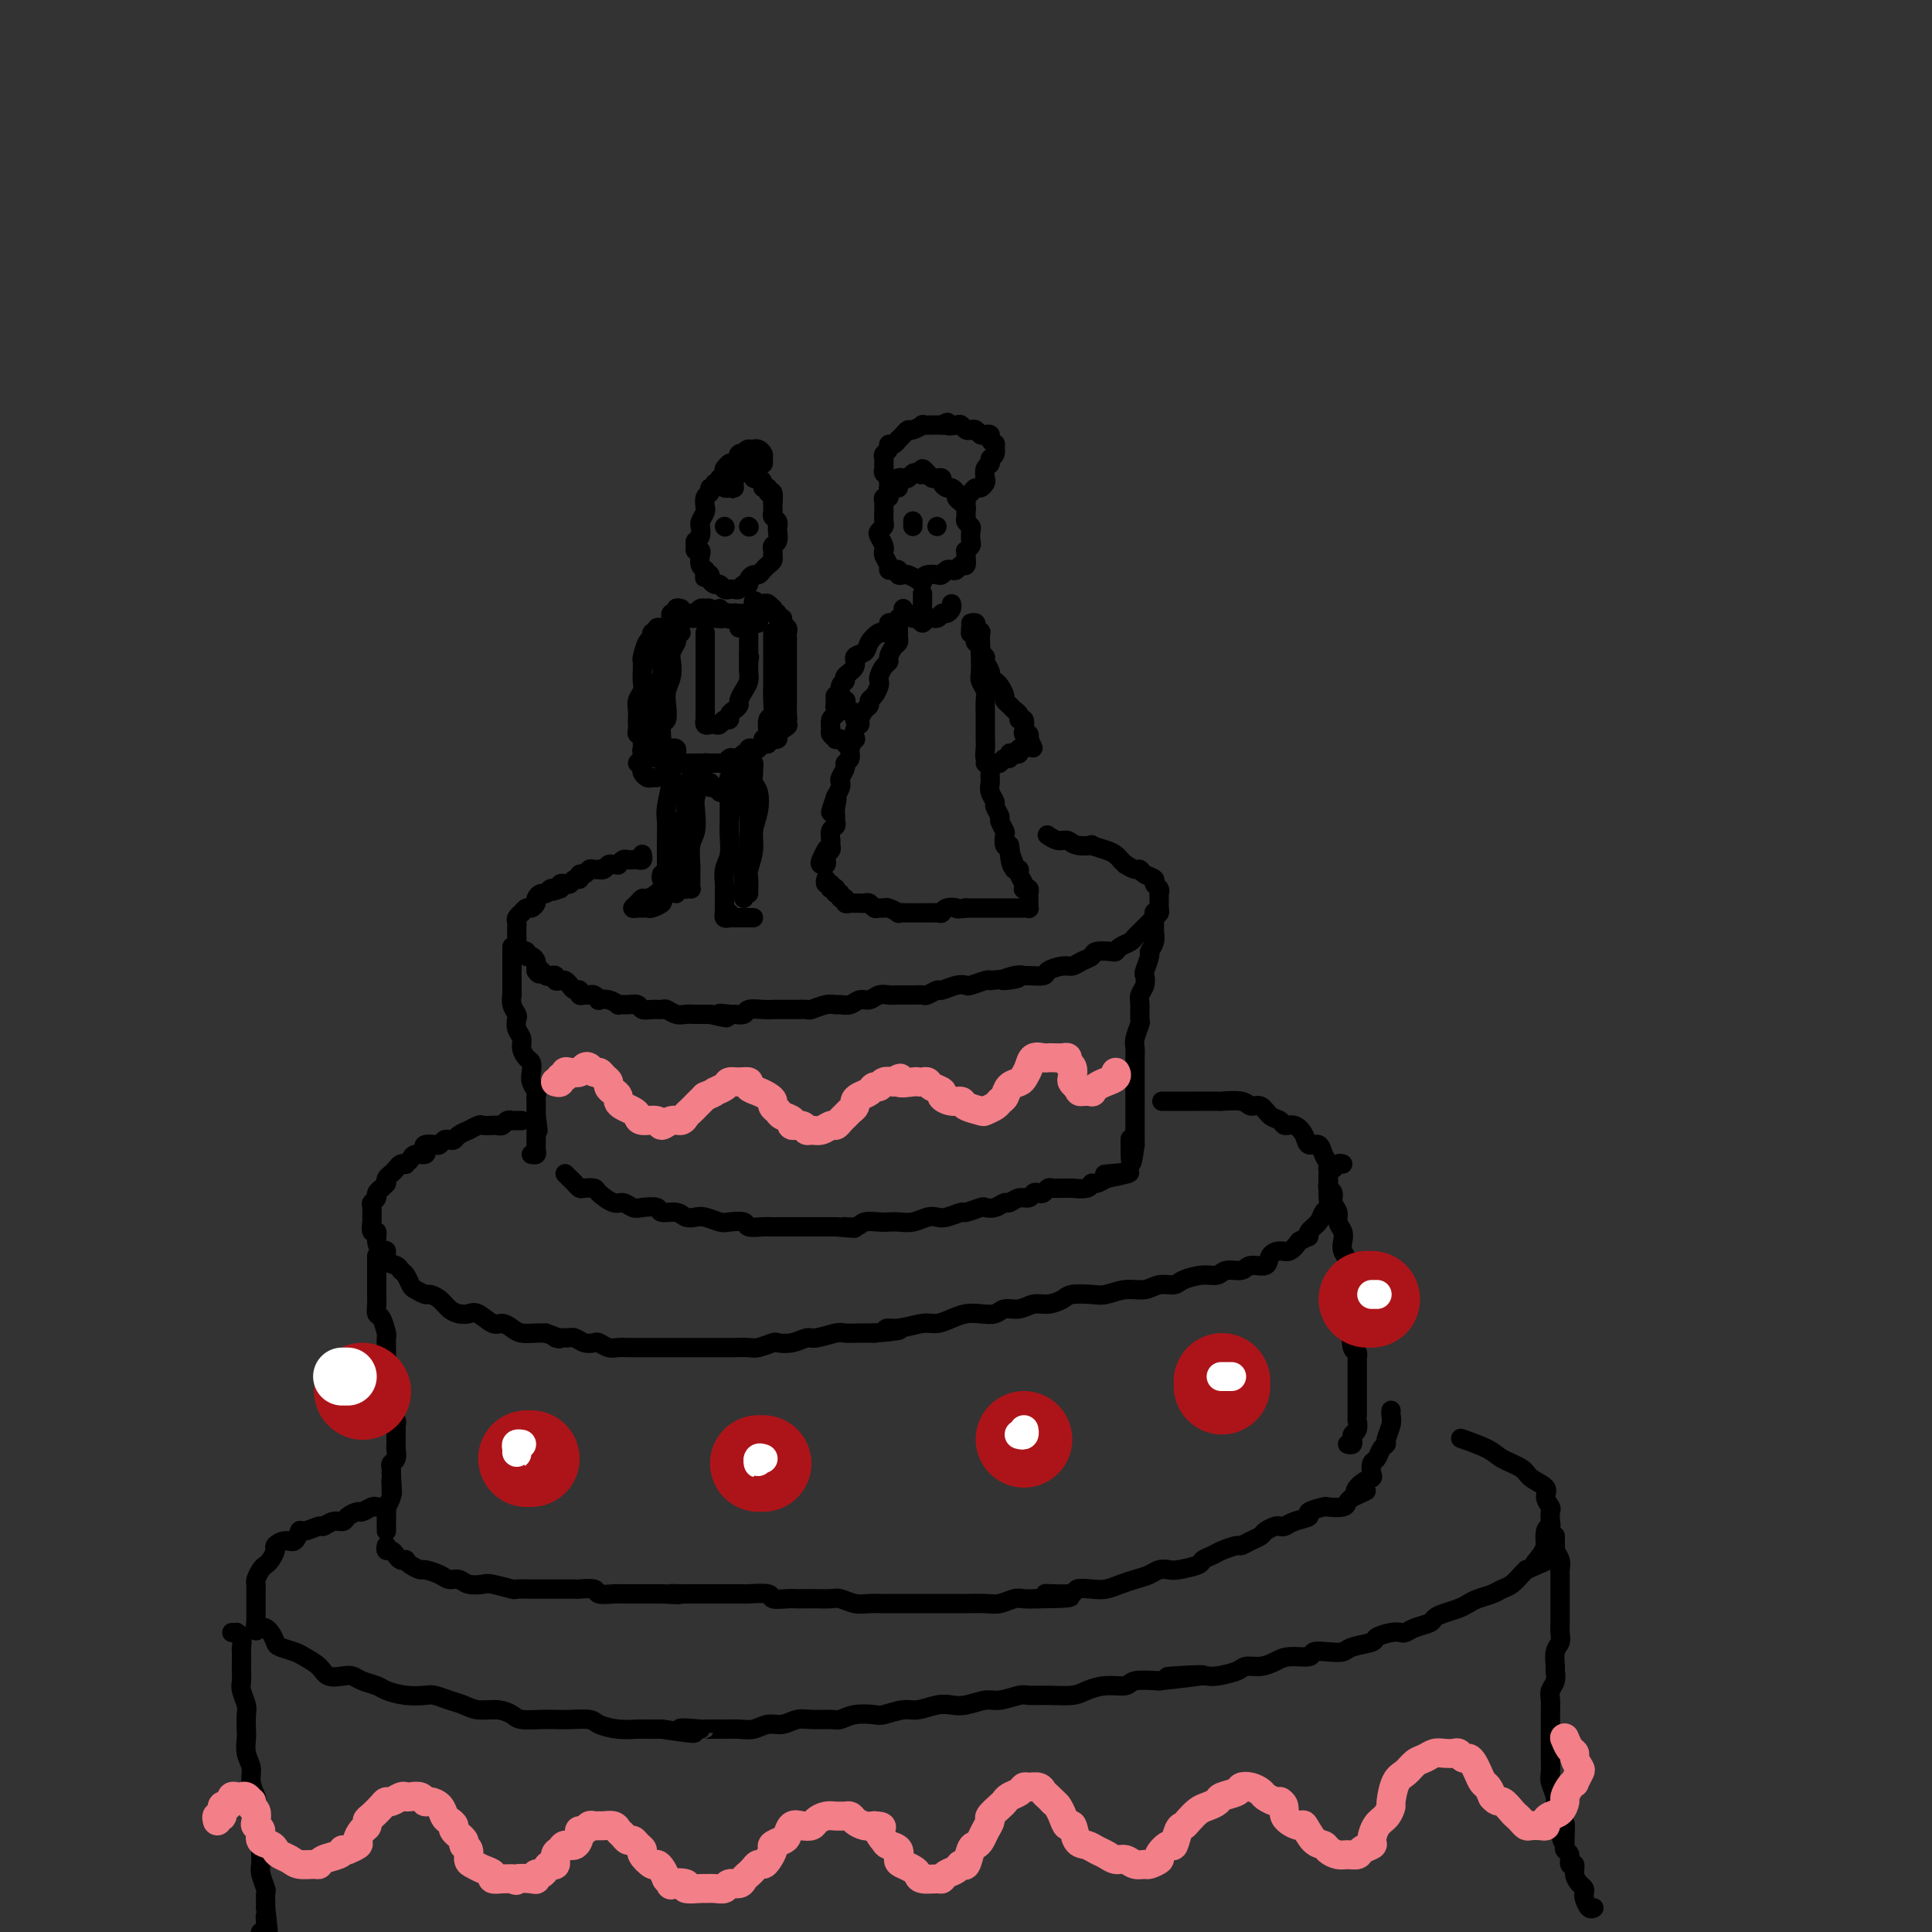 <svg viewBox='0 0 400 400' version='1.1' xmlns='http://www.w3.org/2000/svg' xmlns:xlink='http://www.w3.org/1999/xlink'><rect x="0" y="0" width="400" height="400" fill="#333333" stroke="none"/><g fill='none' stroke='rgb(0,0,0)' stroke-width='4' stroke-linecap='round' stroke-linejoin='round'><path d='M151,99c0.122,-0.390 0.244,-0.780 0,-1c-0.244,-0.220 -0.854,-0.270 -1,0c-0.146,0.270 0.172,0.861 0,1c-0.172,0.139 -0.835,-0.174 -1,0c-0.165,0.174 0.167,0.835 0,1c-0.167,0.165 -0.833,-0.164 -1,0c-0.167,0.164 0.166,0.822 0,1c-0.166,0.178 -0.829,-0.125 -1,0c-0.171,0.125 0.151,0.676 0,1c-0.151,0.324 -0.776,0.419 -1,1c-0.224,0.581 -0.046,1.648 0,2c0.046,0.352 -0.041,-0.013 0,0c0.041,0.013 0.208,0.402 0,1c-0.208,0.598 -0.792,1.403 -1,2c-0.208,0.597 -0.041,0.986 0,1c0.041,0.014 -0.042,-0.346 0,0c0.042,0.346 0.211,1.399 0,2c-0.211,0.601 -0.802,0.752 -1,1c-0.198,0.248 -0.001,0.595 0,1c0.001,0.405 -0.192,0.869 0,1c0.192,0.131 0.770,-0.070 1,0c0.230,0.070 0.113,0.410 0,1c-0.113,0.590 -0.223,1.428 0,2c0.223,0.572 0.778,0.878 1,1c0.222,0.122 0.111,0.061 0,0'/><path d='M146,118c-0.064,2.559 -0.224,1.455 0,1c0.224,-0.455 0.833,-0.262 1,0c0.167,0.262 -0.109,0.592 0,1c0.109,0.408 0.603,0.894 1,1c0.397,0.106 0.698,-0.168 1,0c0.302,0.168 0.606,0.778 1,1c0.394,0.222 0.879,0.055 1,0c0.121,-0.055 -0.121,-0.000 0,0c0.121,0.000 0.606,-0.055 1,0c0.394,0.055 0.697,0.221 1,0c0.303,-0.221 0.606,-0.829 1,-1c0.394,-0.171 0.879,0.095 1,0c0.121,-0.095 -0.123,-0.550 0,-1c0.123,-0.450 0.611,-0.894 1,-1c0.389,-0.106 0.679,0.125 1,0c0.321,-0.125 0.674,-0.607 1,-1c0.326,-0.393 0.623,-0.697 1,-1c0.377,-0.303 0.832,-0.606 1,-1c0.168,-0.394 0.049,-0.878 0,-1c-0.049,-0.122 -0.027,0.119 0,0c0.027,-0.119 0.060,-0.596 0,-1c-0.060,-0.404 -0.212,-0.734 0,-1c0.212,-0.266 0.790,-0.466 1,-1c0.210,-0.534 0.052,-1.400 0,-2c-0.052,-0.600 0.000,-0.934 0,-1c-0.000,-0.066 -0.053,0.137 0,0c0.053,-0.137 0.210,-0.614 0,-1c-0.210,-0.386 -0.788,-0.681 -1,-1c-0.212,-0.319 -0.057,-0.663 0,-1c0.057,-0.337 0.016,-0.668 0,-1c-0.016,-0.332 -0.008,-0.666 0,-1'/><path d='M160,104c0.137,-1.885 -0.020,-0.098 0,0c0.020,0.098 0.216,-1.493 0,-2c-0.216,-0.507 -0.845,0.070 -1,0c-0.155,-0.070 0.165,-0.788 0,-1c-0.165,-0.212 -0.814,0.083 -1,0c-0.186,-0.083 0.090,-0.543 0,-1c-0.090,-0.457 -0.546,-0.911 -1,-1c-0.454,-0.089 -0.907,0.187 -1,0c-0.093,-0.187 0.172,-0.839 0,-1c-0.172,-0.161 -0.781,0.167 -1,0c-0.219,-0.167 -0.048,-0.829 0,-1c0.048,-0.171 -0.028,0.150 0,0c0.028,-0.150 0.161,-0.772 0,-1c-0.161,-0.228 -0.617,-0.062 -1,0c-0.383,0.062 -0.695,0.020 -1,0c-0.305,-0.020 -0.604,-0.016 -1,0c-0.396,0.016 -0.891,0.046 -1,0c-0.109,-0.046 0.167,-0.167 0,0c-0.167,0.167 -0.778,0.623 -1,1c-0.222,0.377 -0.055,0.675 0,1c0.055,0.325 -0.000,0.675 0,1c0.000,0.325 0.056,0.623 0,1c-0.056,0.377 -0.225,0.833 0,1c0.225,0.167 0.844,0.045 1,0c0.156,-0.045 -0.150,-0.012 0,0c0.150,0.012 0.757,0.003 1,0c0.243,-0.003 0.121,-0.002 0,0'/><path d='M152,101c-0.016,0.658 -0.058,-0.199 0,-1c0.058,-0.801 0.214,-1.548 0,-2c-0.214,-0.452 -0.800,-0.608 -1,-1c-0.200,-0.392 -0.015,-1.018 0,-1c0.015,0.018 -0.141,0.680 0,1c0.141,0.320 0.577,0.297 1,0c0.423,-0.297 0.832,-0.868 1,-1c0.168,-0.132 0.094,0.174 0,0c-0.094,-0.174 -0.208,-0.828 0,-1c0.208,-0.172 0.738,0.140 1,0c0.262,-0.140 0.256,-0.731 0,-1c-0.256,-0.269 -0.762,-0.216 -1,0c-0.238,0.216 -0.208,0.594 0,1c0.208,0.406 0.595,0.841 1,1c0.405,0.159 0.829,0.042 1,0c0.171,-0.042 0.088,-0.011 0,0c-0.088,0.011 -0.181,-0.000 0,0c0.181,0.000 0.638,0.011 1,0c0.362,-0.011 0.630,-0.045 1,0c0.370,0.045 0.843,0.170 1,0c0.157,-0.170 0.000,-0.634 0,-1c-0.000,-0.366 0.157,-0.634 0,-1c-0.157,-0.366 -0.630,-0.830 -1,-1c-0.370,-0.170 -0.638,-0.046 -1,0c-0.362,0.046 -0.818,0.013 -1,0c-0.182,-0.013 -0.091,-0.007 0,0'/><path d='M155,93c-0.633,0.028 -0.716,0.599 -1,1c-0.284,0.401 -0.771,0.633 -1,1c-0.229,0.367 -0.201,0.870 0,1c0.201,0.130 0.574,-0.113 1,0c0.426,0.113 0.903,0.581 1,1c0.097,0.419 -0.187,0.788 0,1c0.187,0.212 0.845,0.267 1,0c0.155,-0.267 -0.191,-0.856 0,-1c0.191,-0.144 0.920,0.158 1,0c0.080,-0.158 -0.489,-0.774 -1,-1c-0.511,-0.226 -0.964,-0.061 -1,0c-0.036,0.061 0.344,0.019 0,0c-0.344,-0.019 -1.413,-0.017 -2,0c-0.587,0.017 -0.693,0.047 -1,0c-0.307,-0.047 -0.814,-0.170 -1,0c-0.186,0.170 -0.050,0.633 0,1c0.050,0.367 0.013,0.637 0,1c-0.013,0.363 -0.004,0.818 0,1c0.004,0.182 0.002,0.091 0,0'/><path d='M149,126c-0.006,0.453 -0.012,0.906 0,1c0.012,0.094 0.041,-0.170 0,0c-0.041,0.170 -0.151,0.774 0,1c0.151,0.226 0.563,0.075 1,0c0.437,-0.075 0.898,-0.073 1,0c0.102,0.073 -0.155,0.216 0,0c0.155,-0.216 0.721,-0.791 1,-1c0.279,-0.209 0.271,-0.053 0,0c-0.271,0.053 -0.805,0.001 -1,0c-0.195,-0.001 -0.052,0.049 0,0c0.052,-0.049 0.014,-0.195 0,0c-0.014,0.195 -0.003,0.732 0,1c0.003,0.268 -0.002,0.268 0,0c0.002,-0.268 0.012,-0.804 0,-1c-0.012,-0.196 -0.044,-0.053 0,0c0.044,0.053 0.166,0.014 0,0c-0.166,-0.014 -0.619,-0.004 -1,0c-0.381,0.004 -0.691,0.002 -1,0'/><path d='M149,127c-0.161,0.139 -0.564,-0.015 -1,0c-0.436,0.015 -0.904,0.199 -1,0c-0.096,-0.199 0.182,-0.782 0,-1c-0.182,-0.218 -0.822,-0.073 -1,0c-0.178,0.073 0.106,0.072 0,0c-0.106,-0.072 -0.602,-0.216 -1,0c-0.398,0.216 -0.699,0.790 -1,1c-0.301,0.210 -0.602,0.055 -1,0c-0.398,-0.055 -0.892,-0.011 -1,0c-0.108,0.011 0.171,-0.011 0,0c-0.171,0.011 -0.793,0.056 -1,0c-0.207,-0.056 0.000,-0.211 0,0c-0.000,0.211 -0.207,0.789 0,1c0.207,0.211 0.829,0.057 1,0c0.171,-0.057 -0.108,-0.015 0,0c0.108,0.015 0.602,0.004 1,0c0.398,-0.004 0.698,-0.001 1,0c0.302,0.001 0.606,0.000 1,0c0.394,-0.000 0.879,-0.000 1,0c0.121,0.000 -0.122,0.000 0,0c0.122,-0.000 0.610,-0.000 1,0c0.390,0.000 0.683,0.000 1,0c0.317,-0.000 0.659,-0.000 1,0'/><path d='M149,128c1.095,-0.072 0.832,-0.751 1,-1c0.168,-0.249 0.766,-0.067 1,0c0.234,0.067 0.104,0.018 0,0c-0.104,-0.018 -0.181,-0.005 0,0c0.181,0.005 0.622,0.001 1,0c0.378,-0.001 0.694,-0.000 1,0c0.306,0.000 0.603,0.000 1,0c0.397,-0.000 0.895,-0.001 1,0c0.105,0.001 -0.182,0.003 0,0c0.182,-0.003 0.834,-0.011 1,0c0.166,0.011 -0.154,0.040 0,0c0.154,-0.040 0.784,-0.151 1,0c0.216,0.151 0.020,0.562 0,1c-0.020,0.438 0.135,0.902 0,1c-0.135,0.098 -0.562,-0.170 -1,0c-0.438,0.170 -0.888,0.778 -1,1c-0.112,0.222 0.114,0.060 0,0c-0.114,-0.060 -0.569,-0.016 -1,0c-0.431,0.016 -0.837,0.005 -1,0c-0.163,-0.005 -0.081,-0.002 0,0'/><path d='M146,131c0.000,0.334 0.000,0.668 0,1c-0.000,0.332 -0.000,0.662 0,1c0.000,0.338 0.000,0.685 0,1c-0.000,0.315 -0.000,0.599 0,1c0.000,0.401 0.000,0.919 0,1c-0.000,0.081 -0.000,-0.274 0,0c0.000,0.274 0.000,1.176 0,2c-0.000,0.824 -0.000,1.569 0,2c0.000,0.431 0.000,0.548 0,1c-0.000,0.452 -0.000,1.239 0,2c0.000,0.761 0.000,1.495 0,2c-0.000,0.505 -0.001,0.780 0,1c0.001,0.220 0.003,0.385 0,1c-0.003,0.615 -0.012,1.681 0,2c0.012,0.319 0.045,-0.110 0,0c-0.045,0.110 -0.167,0.757 0,1c0.167,0.243 0.623,0.080 1,0c0.377,-0.080 0.675,-0.077 1,0c0.325,0.077 0.678,0.228 1,0c0.322,-0.228 0.612,-0.835 1,-1c0.388,-0.165 0.874,0.111 1,0c0.126,-0.111 -0.107,-0.610 0,-1c0.107,-0.390 0.554,-0.671 1,-1c0.446,-0.329 0.890,-0.707 1,-1c0.110,-0.293 -0.114,-0.501 0,-1c0.114,-0.499 0.567,-1.288 1,-2c0.433,-0.712 0.847,-1.345 1,-2c0.153,-0.655 0.044,-1.330 0,-2c-0.044,-0.670 -0.022,-1.335 0,-2'/><path d='M155,137c0.309,-1.582 0.083,-1.036 0,-1c-0.083,0.036 -0.022,-0.438 0,-1c0.022,-0.562 0.006,-1.212 0,-2c-0.006,-0.788 -0.002,-1.713 0,-2c0.002,-0.287 0.000,0.063 0,0c-0.000,-0.063 -0.000,-0.539 0,-1c0.000,-0.461 0.000,-0.907 0,-1c-0.000,-0.093 -0.000,0.167 0,0c0.000,-0.167 0.000,-0.762 0,-1c-0.000,-0.238 -0.000,-0.119 0,0'/><path d='M141,126c-0.452,-0.120 -0.905,-0.240 -1,0c-0.095,0.240 0.167,0.841 0,1c-0.167,0.159 -0.762,-0.123 -1,0c-0.238,0.123 -0.120,0.651 0,1c0.120,0.349 0.242,0.520 0,1c-0.242,0.480 -0.848,1.269 -1,2c-0.152,0.731 0.151,1.403 0,2c-0.151,0.597 -0.758,1.119 -1,2c-0.242,0.881 -0.121,2.122 0,3c0.121,0.878 0.242,1.395 0,2c-0.242,0.605 -0.849,1.299 -1,2c-0.151,0.701 0.152,1.410 0,2c-0.152,0.590 -0.758,1.062 -1,2c-0.242,0.938 -0.118,2.342 0,3c0.118,0.658 0.232,0.572 0,1c-0.232,0.428 -0.808,1.372 -1,2c-0.192,0.628 0.000,0.942 0,1c-0.000,0.058 -0.194,-0.138 0,0c0.194,0.138 0.774,0.612 1,1c0.226,0.388 0.098,0.692 0,1c-0.098,0.308 -0.167,0.622 0,1c0.167,0.378 0.570,0.819 1,1c0.430,0.181 0.889,0.100 1,0c0.111,-0.100 -0.124,-0.219 0,0c0.124,0.219 0.607,0.777 1,1c0.393,0.223 0.697,0.112 1,0'/><path d='M139,158c0.952,0.928 0.832,0.249 1,0c0.168,-0.249 0.623,-0.067 1,0c0.377,0.067 0.677,0.018 1,0c0.323,-0.018 0.668,-0.005 1,0c0.332,0.005 0.652,0.001 1,0c0.348,-0.001 0.723,0.001 1,0c0.277,-0.001 0.455,-0.004 1,0c0.545,0.004 1.455,0.015 2,0c0.545,-0.015 0.723,-0.056 1,0c0.277,0.056 0.651,0.207 1,0c0.349,-0.207 0.672,-0.774 1,-1c0.328,-0.226 0.663,-0.112 1,0c0.337,0.112 0.678,0.223 1,0c0.322,-0.223 0.625,-0.778 1,-1c0.375,-0.222 0.821,-0.111 1,0c0.179,0.111 0.089,0.222 0,0c-0.089,-0.222 -0.177,-0.776 0,-1c0.177,-0.224 0.621,-0.116 1,0c0.379,0.116 0.694,0.241 1,0c0.306,-0.241 0.603,-0.850 1,-1c0.397,-0.150 0.895,0.157 1,0c0.105,-0.157 -0.183,-0.777 0,-1c0.183,-0.223 0.836,-0.049 1,0c0.164,0.049 -0.162,-0.028 0,0c0.162,0.028 0.813,0.161 1,0c0.187,-0.161 -0.089,-0.618 0,-1c0.089,-0.382 0.545,-0.691 1,-1'/><path d='M162,151c2.182,-1.246 0.637,-0.862 0,-1c-0.637,-0.138 -0.367,-0.796 0,-1c0.367,-0.204 0.830,0.048 1,0c0.170,-0.048 0.045,-0.397 0,-1c-0.045,-0.603 -0.012,-1.462 0,-2c0.012,-0.538 0.003,-0.755 0,-1c-0.003,-0.245 -0.001,-0.516 0,-1c0.001,-0.484 0.000,-1.180 0,-2c-0.000,-0.820 -0.000,-1.764 0,-2c0.000,-0.236 0.000,0.235 0,0c-0.000,-0.235 -0.000,-1.176 0,-2c0.000,-0.824 0.000,-1.530 0,-2c-0.000,-0.470 -0.000,-0.703 0,-1c0.000,-0.297 0.001,-0.657 0,-1c-0.001,-0.343 -0.004,-0.669 0,-1c0.004,-0.331 0.016,-0.667 0,-1c-0.016,-0.333 -0.061,-0.662 0,-1c0.061,-0.338 0.228,-0.683 0,-1c-0.228,-0.317 -0.849,-0.606 -1,-1c-0.151,-0.394 0.170,-0.894 0,-1c-0.170,-0.106 -0.829,0.183 -1,0c-0.171,-0.183 0.147,-0.837 0,-1c-0.147,-0.163 -0.760,0.167 -1,0c-0.240,-0.167 -0.106,-0.829 0,-1c0.106,-0.171 0.183,0.150 0,0c-0.183,-0.150 -0.626,-0.771 -1,-1c-0.374,-0.229 -0.678,-0.065 -1,0c-0.322,0.065 -0.661,0.033 -1,0'/><path d='M157,125c-1.155,-1.143 -1.042,-0.500 -1,0c0.042,0.500 0.012,0.857 0,1c-0.012,0.143 -0.006,0.071 0,0'/><path d='M186,101c0.083,-0.391 0.165,-0.781 0,-1c-0.165,-0.219 -0.579,-0.265 -1,0c-0.421,0.265 -0.849,0.841 -1,1c-0.151,0.159 -0.026,-0.098 0,0c0.026,0.098 -0.045,0.551 0,1c0.045,0.449 0.208,0.893 0,1c-0.208,0.107 -0.788,-0.122 -1,0c-0.212,0.122 -0.056,0.596 0,1c0.056,0.404 0.011,0.738 0,1c-0.011,0.262 0.010,0.450 0,1c-0.010,0.550 -0.051,1.460 0,2c0.051,0.540 0.196,0.709 0,1c-0.196,0.291 -0.732,0.704 -1,1c-0.268,0.296 -0.269,0.474 0,1c0.269,0.526 0.808,1.401 1,2c0.192,0.599 0.037,0.921 0,1c-0.037,0.079 0.045,-0.084 0,0c-0.045,0.084 -0.218,0.414 0,1c0.218,0.586 0.828,1.429 1,2c0.172,0.571 -0.094,0.871 0,1c0.094,0.129 0.549,0.086 1,0c0.451,-0.086 0.897,-0.216 1,0c0.103,0.216 -0.137,0.780 0,1c0.137,0.220 0.652,0.098 1,0c0.348,-0.098 0.528,-0.171 1,0c0.472,0.171 1.236,0.585 2,1'/><path d='M190,120c1.278,1.142 0.972,0.499 1,0c0.028,-0.499 0.389,-0.852 1,-1c0.611,-0.148 1.473,-0.091 2,0c0.527,0.091 0.718,0.216 1,0c0.282,-0.216 0.654,-0.774 1,-1c0.346,-0.226 0.667,-0.120 1,0c0.333,0.120 0.678,0.252 1,0c0.322,-0.252 0.621,-0.890 1,-1c0.379,-0.110 0.837,0.307 1,0c0.163,-0.307 0.030,-1.338 0,-2c-0.030,-0.662 0.044,-0.955 0,-1c-0.044,-0.045 -0.207,0.157 0,0c0.207,-0.157 0.784,-0.672 1,-1c0.216,-0.328 0.072,-0.469 0,-1c-0.072,-0.531 -0.072,-1.452 0,-2c0.072,-0.548 0.216,-0.724 0,-1c-0.216,-0.276 -0.793,-0.651 -1,-1c-0.207,-0.349 -0.045,-0.671 0,-1c0.045,-0.329 -0.025,-0.665 0,-1c0.025,-0.335 0.147,-0.668 0,-1c-0.147,-0.332 -0.564,-0.663 -1,-1c-0.436,-0.337 -0.891,-0.682 -1,-1c-0.109,-0.318 0.129,-0.611 0,-1c-0.129,-0.389 -0.626,-0.875 -1,-1c-0.374,-0.125 -0.625,0.111 -1,0c-0.375,-0.111 -0.874,-0.568 -1,-1c-0.126,-0.432 0.121,-0.837 0,-1c-0.121,-0.163 -0.609,-0.082 -1,0c-0.391,0.082 -0.683,0.166 -1,0c-0.317,-0.166 -0.658,-0.583 -1,-1'/><path d='M192,98c-1.571,-1.861 -0.998,-0.512 -1,0c-0.002,0.512 -0.579,0.189 -1,0c-0.421,-0.189 -0.686,-0.243 -1,0c-0.314,0.243 -0.675,0.783 -1,1c-0.325,0.217 -0.613,0.112 -1,0c-0.387,-0.112 -0.873,-0.229 -1,0c-0.127,0.229 0.106,0.804 0,1c-0.106,0.196 -0.550,0.011 -1,0c-0.450,-0.011 -0.905,0.151 -1,0c-0.095,-0.151 0.171,-0.614 0,-1c-0.171,-0.386 -0.777,-0.695 -1,-1c-0.223,-0.305 -0.061,-0.607 0,-1c0.061,-0.393 0.020,-0.879 0,-1c-0.020,-0.121 -0.020,0.121 0,0c0.020,-0.121 0.061,-0.606 0,-1c-0.061,-0.394 -0.223,-0.698 0,-1c0.223,-0.302 0.829,-0.602 1,-1c0.171,-0.398 -0.095,-0.894 0,-1c0.095,-0.106 0.551,0.178 1,0c0.449,-0.178 0.893,-0.817 1,-1c0.107,-0.183 -0.121,0.091 0,0c0.121,-0.091 0.591,-0.546 1,-1c0.409,-0.454 0.757,-0.906 1,-1c0.243,-0.094 0.380,0.171 1,0c0.620,-0.171 1.724,-0.778 2,-1c0.276,-0.222 -0.277,-0.060 0,0c0.277,0.060 1.382,0.016 2,0c0.618,-0.016 0.748,-0.005 1,0c0.252,0.005 0.626,0.002 1,0'/><path d='M195,88c1.974,-1.087 0.910,-0.305 1,0c0.090,0.305 1.333,0.133 2,0c0.667,-0.133 0.756,-0.228 1,0c0.244,0.228 0.642,0.779 1,1c0.358,0.221 0.674,0.111 1,0c0.326,-0.111 0.661,-0.223 1,0c0.339,0.223 0.683,0.782 1,1c0.317,0.218 0.606,0.095 1,0c0.394,-0.095 0.891,-0.162 1,0c0.109,0.162 -0.171,0.554 0,1c0.171,0.446 0.793,0.946 1,1c0.207,0.054 -0.001,-0.337 0,0c0.001,0.337 0.210,1.404 0,2c-0.210,0.596 -0.840,0.723 -1,1c-0.160,0.277 0.150,0.705 0,1c-0.150,0.295 -0.761,0.456 -1,1c-0.239,0.544 -0.105,1.469 0,2c0.105,0.531 0.182,0.667 0,1c-0.182,0.333 -0.623,0.864 -1,1c-0.377,0.136 -0.689,-0.122 -1,0c-0.311,0.122 -0.619,0.625 -1,1c-0.381,0.375 -0.834,0.623 -1,1c-0.166,0.377 -0.044,0.885 0,1c0.044,0.115 0.012,-0.161 0,0c-0.012,0.161 -0.003,0.760 0,1c0.003,0.240 0.002,0.120 0,0'/><path d='M191,123c0.001,-0.089 0.001,-0.178 0,0c-0.001,0.178 -0.004,0.622 0,1c0.004,0.378 0.015,0.690 0,1c-0.015,0.310 -0.056,0.619 0,1c0.056,0.381 0.207,0.833 0,1c-0.207,0.167 -0.774,0.048 -1,0c-0.226,-0.048 -0.113,-0.024 0,0'/><path d='M187,126c0.024,0.414 0.048,0.828 0,1c-0.048,0.172 -0.167,0.104 0,0c0.167,-0.104 0.621,-0.242 1,0c0.379,0.242 0.683,0.865 1,1c0.317,0.135 0.648,-0.216 1,0c0.352,0.216 0.724,1.001 1,1c0.276,-0.001 0.456,-0.788 1,-1c0.544,-0.212 1.452,0.150 2,0c0.548,-0.150 0.735,-0.811 1,-1c0.265,-0.189 0.607,0.094 1,0c0.393,-0.094 0.837,-0.564 1,-1c0.163,-0.436 0.047,-0.839 0,-1c-0.047,-0.161 -0.023,-0.081 0,0'/><path d='M186,129c-0.002,0.333 -0.003,0.666 0,1c0.003,0.334 0.011,0.671 0,1c-0.011,0.329 -0.041,0.652 0,1c0.041,0.348 0.152,0.722 0,1c-0.152,0.278 -0.566,0.459 -1,1c-0.434,0.541 -0.887,1.440 -1,2c-0.113,0.560 0.114,0.779 0,1c-0.114,0.221 -0.569,0.444 -1,1c-0.431,0.556 -0.837,1.444 -1,2c-0.163,0.556 -0.081,0.779 0,1c0.081,0.221 0.163,0.439 0,1c-0.163,0.561 -0.569,1.463 -1,2c-0.431,0.537 -0.885,0.707 -1,1c-0.115,0.293 0.109,0.707 0,1c-0.109,0.293 -0.551,0.465 -1,1c-0.449,0.535 -0.904,1.434 -1,2c-0.096,0.566 0.166,0.798 0,1c-0.166,0.202 -0.761,0.372 -1,1c-0.239,0.628 -0.121,1.712 0,2c0.121,0.288 0.244,-0.222 0,0c-0.244,0.222 -0.854,1.177 -1,2c-0.146,0.823 0.171,1.516 0,2c-0.171,0.484 -0.830,0.759 -1,1c-0.170,0.241 0.148,0.449 0,1c-0.148,0.551 -0.761,1.447 -1,2c-0.239,0.553 -0.103,0.764 0,1c0.103,0.236 0.172,0.496 0,1c-0.172,0.504 -0.586,1.252 -1,2'/><path d='M173,165c-2.011,5.764 -0.538,2.175 0,1c0.538,-1.175 0.140,0.065 0,1c-0.140,0.935 -0.023,1.564 0,2c0.023,0.436 -0.047,0.680 0,1c0.047,0.320 0.210,0.716 0,1c-0.210,0.284 -0.792,0.457 -1,1c-0.208,0.543 -0.042,1.455 0,2c0.042,0.545 -0.040,0.724 0,1c0.040,0.276 0.203,0.649 0,1c-0.203,0.351 -0.773,0.681 -1,1c-0.227,0.319 -0.110,0.628 0,1c0.110,0.372 0.212,0.807 0,1c-0.212,0.193 -0.737,0.145 -1,0c-0.263,-0.145 -0.263,-0.385 0,-1c0.263,-0.615 0.789,-1.604 1,-2c0.211,-0.396 0.105,-0.198 0,0'/><path d='M201,129c0.415,-0.084 0.829,-0.168 1,0c0.171,0.168 0.098,0.586 0,1c-0.098,0.414 -0.222,0.822 0,1c0.222,0.178 0.792,0.126 1,0c0.208,-0.126 0.056,-0.325 0,0c-0.056,0.325 -0.016,1.175 0,2c0.016,0.825 0.008,1.625 0,2c-0.008,0.375 -0.016,0.326 0,1c0.016,0.674 0.057,2.071 0,3c-0.057,0.929 -0.211,1.391 0,2c0.211,0.609 0.789,1.367 1,2c0.211,0.633 0.057,1.142 0,2c-0.057,0.858 -0.015,2.064 0,3c0.015,0.936 0.003,1.603 0,2c-0.003,0.397 0.003,0.525 0,1c-0.003,0.475 -0.015,1.296 0,2c0.015,0.704 0.057,1.291 0,2c-0.057,0.709 -0.212,1.541 0,2c0.212,0.459 0.793,0.547 1,1c0.207,0.453 0.040,1.272 0,2c-0.040,0.728 0.046,1.365 0,2c-0.046,0.635 -0.224,1.268 0,2c0.224,0.732 0.848,1.562 1,2c0.152,0.438 -0.169,0.483 0,1c0.169,0.517 0.829,1.505 1,2c0.171,0.495 -0.148,0.497 0,1c0.148,0.503 0.761,1.506 1,2c0.239,0.494 0.103,0.479 0,1c-0.103,0.521 -0.172,1.577 0,2c0.172,0.423 0.586,0.211 1,0'/><path d='M209,175c1.172,7.465 0.103,3.127 0,2c-0.103,-1.127 0.761,0.959 1,2c0.239,1.041 -0.146,1.039 0,1c0.146,-0.039 0.823,-0.115 1,0c0.177,0.115 -0.145,0.422 0,1c0.145,0.578 0.757,1.426 1,2c0.243,0.574 0.118,0.875 0,1c-0.118,0.125 -0.228,0.076 0,0c0.228,-0.076 0.793,-0.179 1,0c0.207,0.179 0.055,0.640 0,1c-0.055,0.360 -0.014,0.618 0,1c0.014,0.382 0.001,0.887 0,1c-0.001,0.113 0.011,-0.166 0,0c-0.011,0.166 -0.043,0.776 0,1c0.043,0.224 0.161,0.060 0,0c-0.161,-0.060 -0.602,-0.016 -1,0c-0.398,0.016 -0.754,0.004 -1,0c-0.246,-0.004 -0.381,-0.001 -1,0c-0.619,0.001 -1.723,0.000 -2,0c-0.277,-0.000 0.274,-0.000 0,0c-0.274,0.000 -1.373,0.000 -2,0c-0.627,-0.000 -0.781,-0.000 -1,0c-0.219,0.000 -0.502,0.000 -1,0c-0.498,-0.000 -1.211,-0.000 -2,0c-0.789,0.000 -1.654,0.000 -2,0c-0.346,-0.000 -0.173,-0.000 0,0'/><path d='M200,188c-2.358,0.326 -1.753,0.140 -2,0c-0.247,-0.140 -1.347,-0.234 -2,0c-0.653,0.234 -0.860,0.795 -1,1c-0.140,0.205 -0.214,0.055 -1,0c-0.786,-0.055 -2.286,-0.014 -3,0c-0.714,0.014 -0.643,-0.000 -1,0c-0.357,0.000 -1.142,0.014 -2,0c-0.858,-0.014 -1.788,-0.057 -2,0c-0.212,0.057 0.294,0.212 0,0c-0.294,-0.212 -1.388,-0.793 -2,-1c-0.612,-0.207 -0.741,-0.041 -1,0c-0.259,0.041 -0.646,-0.041 -1,0c-0.354,0.041 -0.673,0.207 -1,0c-0.327,-0.207 -0.661,-0.788 -1,-1c-0.339,-0.212 -0.682,-0.057 -1,0c-0.318,0.057 -0.611,0.016 -1,0c-0.389,-0.016 -0.874,-0.008 -1,0c-0.126,0.008 0.106,0.017 0,0c-0.106,-0.017 -0.549,-0.061 -1,0c-0.451,0.061 -0.909,0.228 -1,0c-0.091,-0.228 0.186,-0.849 0,-1c-0.186,-0.151 -0.834,0.170 -1,0c-0.166,-0.170 0.152,-0.830 0,-1c-0.152,-0.170 -0.773,0.150 -1,0c-0.227,-0.150 -0.061,-0.771 0,-1c0.061,-0.229 0.017,-0.065 0,0c-0.017,0.065 -0.009,0.033 0,0'/><path d='M173,184c-1.480,-0.554 -1.181,0.062 -1,0c0.181,-0.062 0.244,-0.800 0,-1c-0.244,-0.200 -0.797,0.138 -1,0c-0.203,-0.138 -0.058,-0.754 0,-1c0.058,-0.246 0.029,-0.123 0,0'/><path d='M202,130c-0.431,-0.112 -0.861,-0.223 -1,0c-0.139,0.223 0.014,0.781 0,1c-0.014,0.219 -0.196,0.100 0,0c0.196,-0.100 0.769,-0.182 1,0c0.231,0.182 0.118,0.626 0,1c-0.118,0.374 -0.243,0.676 0,1c0.243,0.324 0.854,0.668 1,1c0.146,0.332 -0.172,0.652 0,1c0.172,0.348 0.834,0.723 1,1c0.166,0.277 -0.163,0.454 0,1c0.163,0.546 0.818,1.459 1,2c0.182,0.541 -0.110,0.708 0,1c0.110,0.292 0.621,0.708 1,1c0.379,0.292 0.626,0.460 1,1c0.374,0.540 0.875,1.454 1,2c0.125,0.546 -0.125,0.725 0,1c0.125,0.275 0.626,0.646 1,1c0.374,0.354 0.622,0.690 1,1c0.378,0.310 0.885,0.595 1,1c0.115,0.405 -0.162,0.931 0,1c0.162,0.069 0.761,-0.317 1,0c0.239,0.317 0.116,1.339 0,2c-0.116,0.661 -0.227,0.961 0,1c0.227,0.039 0.792,-0.182 1,0c0.208,0.182 0.059,0.766 0,1c-0.059,0.234 -0.030,0.117 0,0'/><path d='M213,153c1.706,3.576 0.472,1.015 0,0c-0.472,-1.015 -0.183,-0.483 0,0c0.183,0.483 0.260,0.918 0,1c-0.260,0.082 -0.857,-0.188 -1,0c-0.143,0.188 0.168,0.834 0,1c-0.168,0.166 -0.815,-0.148 -1,0c-0.185,0.148 0.091,0.757 0,1c-0.091,0.243 -0.549,0.122 -1,0c-0.451,-0.122 -0.894,-0.243 -1,0c-0.106,0.243 0.127,0.850 0,1c-0.127,0.150 -0.612,-0.156 -1,0c-0.388,0.156 -0.678,0.774 -1,1c-0.322,0.226 -0.675,0.061 -1,0c-0.325,-0.061 -0.623,-0.016 -1,0c-0.377,0.016 -0.832,0.004 -1,0c-0.168,-0.004 -0.048,-0.001 0,0c0.048,0.001 0.024,0.001 0,0'/><path d='M186,128c0.081,0.417 0.162,0.834 0,1c-0.162,0.166 -0.567,0.081 -1,0c-0.433,-0.081 -0.894,-0.160 -1,0c-0.106,0.160 0.142,0.557 0,1c-0.142,0.443 -0.673,0.930 -1,1c-0.327,0.070 -0.450,-0.277 -1,0c-0.550,0.277 -1.528,1.177 -2,2c-0.472,0.823 -0.437,1.569 -1,2c-0.563,0.431 -1.724,0.548 -2,1c-0.276,0.452 0.334,1.239 0,2c-0.334,0.761 -1.610,1.495 -2,2c-0.390,0.505 0.106,0.780 0,1c-0.106,0.220 -0.814,0.385 -1,1c-0.186,0.615 0.150,1.681 0,2c-0.150,0.319 -0.786,-0.108 -1,0c-0.214,0.108 -0.006,0.751 0,1c0.006,0.249 -0.192,0.106 0,0c0.192,-0.106 0.772,-0.173 1,0c0.228,0.173 0.103,0.586 0,1c-0.103,0.414 -0.185,0.828 0,1c0.185,0.172 0.637,0.102 1,0c0.363,-0.102 0.637,-0.238 1,0c0.363,0.238 0.816,0.848 1,1c0.184,0.152 0.101,-0.155 0,0c-0.101,0.155 -0.219,0.773 0,1c0.219,0.227 0.777,0.065 1,0c0.223,-0.065 0.112,-0.032 0,0'/><path d='M138,130c-0.455,-0.009 -0.911,-0.017 -1,0c-0.089,0.017 0.187,0.061 0,0c-0.187,-0.061 -0.837,-0.226 -1,0c-0.163,0.226 0.163,0.842 0,1c-0.163,0.158 -0.814,-0.141 -1,0c-0.186,0.141 0.094,0.723 0,1c-0.094,0.277 -0.561,0.248 -1,1c-0.439,0.752 -0.849,2.284 -1,3c-0.151,0.716 -0.044,0.614 0,1c0.044,0.386 0.026,1.258 0,2c-0.026,0.742 -0.059,1.354 0,2c0.059,0.646 0.212,1.325 0,2c-0.212,0.675 -0.789,1.346 -1,2c-0.211,0.654 -0.058,1.289 0,2c0.058,0.711 0.019,1.496 0,2c-0.019,0.504 -0.019,0.727 0,1c0.019,0.273 0.058,0.595 0,1c-0.058,0.405 -0.212,0.893 0,1c0.212,0.107 0.789,-0.167 1,0c0.211,0.167 0.057,0.776 0,1c-0.057,0.224 -0.016,0.064 0,0c0.016,-0.064 0.008,-0.032 0,0'/><path d='M133,153c0.000,2.422 0.000,-0.022 0,-1c0.000,-0.978 0.000,-0.489 0,0'/><path d='M141,131c-0.415,-0.096 -0.829,-0.192 -1,0c-0.171,0.192 -0.097,0.673 0,1c0.097,0.327 0.219,0.499 0,1c-0.219,0.501 -0.777,1.330 -1,2c-0.223,0.670 -0.111,1.182 0,2c0.111,0.818 0.222,1.943 0,3c-0.222,1.057 -0.777,2.046 -1,3c-0.223,0.954 -0.112,1.873 0,3c0.112,1.127 0.226,2.462 0,3c-0.226,0.538 -0.794,0.277 -1,1c-0.206,0.723 -0.052,2.428 0,3c0.052,0.572 0.000,0.010 0,0c-0.000,-0.010 0.052,0.534 0,1c-0.052,0.466 -0.206,0.856 0,1c0.206,0.144 0.773,0.041 1,0c0.227,-0.041 0.113,-0.021 0,0'/><path d='M160,131c-0.000,0.329 -0.000,0.657 0,1c0.000,0.343 0.000,0.700 0,1c-0.000,0.300 -0.000,0.544 0,1c0.000,0.456 0.001,1.124 0,2c-0.001,0.876 -0.004,1.959 0,3c0.004,1.041 0.015,2.041 0,3c-0.015,0.959 -0.057,1.879 0,3c0.057,1.121 0.212,2.444 0,3c-0.212,0.556 -0.793,0.345 -1,1c-0.207,0.655 -0.042,2.175 0,3c0.042,0.825 -0.040,0.953 0,1c0.040,0.047 0.203,0.013 0,0c-0.203,-0.013 -0.772,-0.004 -1,0c-0.228,0.004 -0.114,0.002 0,0'/><path d='M140,156c0.113,-0.405 0.226,-0.809 0,-1c-0.226,-0.191 -0.792,-0.167 -1,0c-0.208,0.167 -0.060,0.478 0,1c0.060,0.522 0.030,1.254 0,2c-0.030,0.746 -0.061,1.505 0,2c0.061,0.495 0.212,0.726 0,2c-0.212,1.274 -0.789,3.592 -1,5c-0.211,1.408 -0.057,1.907 0,3c0.057,1.093 0.016,2.780 0,4c-0.016,1.220 -0.008,1.974 0,3c0.008,1.026 0.016,2.324 0,3c-0.016,0.676 -0.057,0.731 0,1c0.057,0.269 0.211,0.753 0,1c-0.211,0.247 -0.788,0.259 -1,0c-0.212,-0.259 -0.061,-0.788 0,-1c0.061,-0.212 0.030,-0.106 0,0'/><path d='M146,158c-0.030,0.025 -0.060,0.050 0,0c0.060,-0.050 0.208,-0.176 0,0c-0.208,0.176 -0.774,0.654 -1,1c-0.226,0.346 -0.112,0.561 0,1c0.112,0.439 0.222,1.102 0,2c-0.222,0.898 -0.778,2.030 -1,3c-0.222,0.970 -0.112,1.779 0,3c0.112,1.221 0.226,2.856 0,4c-0.226,1.144 -0.793,1.799 -1,3c-0.207,1.201 -0.054,2.949 0,4c0.054,1.051 0.011,1.406 0,2c-0.011,0.594 0.011,1.428 0,2c-0.011,0.572 -0.056,0.882 0,1c0.056,0.118 0.211,0.046 0,0c-0.211,-0.046 -0.789,-0.064 -1,0c-0.211,0.064 -0.057,0.209 0,0c0.057,-0.209 0.016,-0.774 0,-1c-0.016,-0.226 -0.008,-0.113 0,0'/><path d='M143,161c-0.030,0.444 -0.061,0.888 0,1c0.061,0.112 0.212,-0.109 0,0c-0.212,0.109 -0.788,0.547 -1,1c-0.212,0.453 -0.061,0.921 0,2c0.061,1.079 0.030,2.769 0,4c-0.030,1.231 -0.061,2.005 0,3c0.061,0.995 0.212,2.213 0,3c-0.212,0.787 -0.789,1.143 -1,2c-0.211,0.857 -0.057,2.213 0,3c0.057,0.787 0.015,1.004 0,1c-0.015,-0.004 -0.004,-0.228 0,-1c0.004,-0.772 0.000,-2.090 0,-3c-0.000,-0.910 0.004,-1.410 0,-2c-0.004,-0.590 -0.015,-1.269 0,-2c0.015,-0.731 0.056,-1.516 0,-2c-0.056,-0.484 -0.207,-0.669 0,-1c0.207,-0.331 0.774,-0.809 1,-1c0.226,-0.191 0.113,-0.096 0,0'/><path d='M155,161c0.113,-0.460 0.226,-0.919 0,-1c-0.226,-0.081 -0.792,0.218 -1,0c-0.208,-0.218 -0.057,-0.953 0,-1c0.057,-0.047 0.019,0.593 0,1c-0.019,0.407 -0.019,0.582 0,1c0.019,0.418 0.059,1.079 0,2c-0.059,0.921 -0.216,2.103 0,3c0.216,0.897 0.804,1.510 1,3c0.196,1.490 -0.000,3.856 0,5c0.000,1.144 0.196,1.066 0,2c-0.196,0.934 -0.785,2.882 -1,4c-0.215,1.118 -0.058,1.407 0,2c0.058,0.593 0.015,1.490 0,2c-0.015,0.510 -0.004,0.634 0,1c0.004,0.366 0.001,0.974 0,1c-0.001,0.026 -0.000,-0.529 0,-1c0.000,-0.471 0.000,-0.858 0,-1c-0.000,-0.142 -0.000,-0.041 0,0c0.000,0.041 0.000,0.020 0,0'/><path d='M155,158c0.030,-0.007 0.061,-0.014 0,0c-0.061,0.014 -0.213,0.049 0,0c0.213,-0.049 0.793,-0.180 1,0c0.207,0.180 0.043,0.673 0,1c-0.043,0.327 0.037,0.488 0,1c-0.037,0.512 -0.191,1.374 0,2c0.191,0.626 0.727,1.015 1,2c0.273,0.985 0.283,2.567 0,4c-0.283,1.433 -0.861,2.717 -1,4c-0.139,1.283 0.159,2.563 0,4c-0.159,1.437 -0.775,3.029 -1,4c-0.225,0.971 -0.060,1.319 0,2c0.060,0.681 0.016,1.695 0,2c-0.016,0.305 -0.004,-0.101 0,0c0.004,0.101 0.001,0.707 0,1c-0.001,0.293 -0.000,0.271 0,0c0.000,-0.271 0.000,-0.792 0,-1c-0.000,-0.208 -0.000,-0.104 0,0'/><path d='M152,160c0.113,0.456 0.227,0.912 0,1c-0.227,0.088 -0.793,-0.192 -1,0c-0.207,0.192 -0.055,0.856 0,1c0.055,0.144 0.015,-0.230 0,0c-0.015,0.230 -0.003,1.066 0,2c0.003,0.934 -0.003,1.968 0,3c0.003,1.032 0.015,2.063 0,3c-0.015,0.937 -0.057,1.780 0,3c0.057,1.220 0.211,2.817 0,4c-0.211,1.183 -0.789,1.952 -1,3c-0.211,1.048 -0.057,2.376 0,3c0.057,0.624 0.015,0.543 0,1c-0.015,0.457 -0.004,1.453 0,2c0.004,0.547 0.001,0.644 0,1c-0.001,0.356 -0.000,0.972 0,1c0.000,0.028 0.000,-0.531 0,-1c-0.000,-0.469 -0.000,-0.848 0,-1c0.000,-0.152 0.000,-0.076 0,0'/><path d='M147,162c-0.088,0.454 -0.177,0.907 0,1c0.177,0.093 0.619,-0.175 1,0c0.381,0.175 0.701,0.793 1,1c0.299,0.207 0.577,0.003 1,0c0.423,-0.003 0.990,0.195 1,0c0.010,-0.195 -0.536,-0.783 -1,-1c-0.464,-0.217 -0.847,-0.062 -1,0c-0.153,0.062 -0.077,0.031 0,0'/><path d='M140,185c0.090,-0.421 0.180,-0.842 0,-1c-0.180,-0.158 -0.629,-0.052 -1,0c-0.371,0.052 -0.663,0.052 -1,0c-0.337,-0.052 -0.720,-0.155 -1,0c-0.280,0.155 -0.458,0.567 -1,1c-0.542,0.433 -1.449,0.887 -2,1c-0.551,0.113 -0.746,-0.113 -1,0c-0.254,0.113 -0.566,0.566 -1,1c-0.434,0.434 -0.989,0.848 -1,1c-0.011,0.152 0.521,0.042 1,0c0.479,-0.042 0.907,-0.014 1,0c0.093,0.014 -0.147,0.015 0,0c0.147,-0.015 0.680,-0.046 1,0c0.320,0.046 0.426,0.170 1,0c0.574,-0.170 1.615,-0.635 2,-1c0.385,-0.365 0.114,-0.631 0,-1c-0.114,-0.369 -0.072,-0.841 0,-1c0.072,-0.159 0.173,-0.005 0,0c-0.173,0.005 -0.621,-0.137 -1,0c-0.379,0.137 -0.690,0.555 -1,1c-0.310,0.445 -0.619,0.918 -1,1c-0.381,0.082 -0.834,-0.225 -1,0c-0.166,0.225 -0.045,0.984 0,1c0.045,0.016 0.013,-0.710 0,-1c-0.013,-0.290 -0.006,-0.145 0,0'/><path d='M151,189c-0.431,0.030 -0.862,0.061 -1,0c-0.138,-0.061 0.019,-0.212 0,0c-0.019,0.212 -0.212,0.789 0,1c0.212,0.211 0.830,0.057 1,0c0.170,-0.057 -0.108,-0.015 0,0c0.108,0.015 0.602,0.004 1,0c0.398,-0.004 0.700,-0.001 1,0c0.300,0.001 0.599,0.000 1,0c0.401,-0.000 0.906,-0.000 1,0c0.094,0.000 -0.222,0.000 0,0c0.222,-0.000 0.983,-0.000 1,0c0.017,0.000 -0.709,0.000 -1,0c-0.291,-0.000 -0.145,-0.000 0,0'/><path d='M135,155c-0.312,0.025 -0.624,0.049 -1,0c-0.376,-0.049 -0.815,-0.172 -1,0c-0.185,0.172 -0.116,0.637 0,1c0.116,0.363 0.279,0.622 0,1c-0.279,0.378 -1.000,0.876 -1,1c-0.000,0.124 0.721,-0.124 1,0c0.279,0.124 0.117,0.622 0,1c-0.117,0.378 -0.189,0.637 0,1c0.189,0.363 0.638,0.829 1,1c0.362,0.171 0.636,0.046 1,0c0.364,-0.046 0.818,-0.013 1,0c0.182,0.013 0.091,0.007 0,0'/><path d='M175,145c0.121,0.032 0.242,0.064 0,0c-0.242,-0.064 -0.849,-0.224 -1,0c-0.151,0.224 0.152,0.833 0,1c-0.152,0.167 -0.758,-0.106 -1,0c-0.242,0.106 -0.118,0.591 0,1c0.118,0.409 0.232,0.740 0,1c-0.232,0.260 -0.809,0.448 -1,1c-0.191,0.552 0.004,1.467 0,2c-0.004,0.533 -0.208,0.682 0,1c0.208,0.318 0.826,0.803 1,1c0.174,0.197 -0.098,0.104 0,0c0.098,-0.104 0.565,-0.220 1,0c0.435,0.220 0.839,0.777 1,1c0.161,0.223 0.081,0.111 0,0'/><path d='M189,108c0.000,0.533 0.000,1.067 0,1c0.000,-0.067 0.000,-0.733 0,-1c0.000,-0.267 0.000,-0.133 0,0'/><path d='M194,109c0.000,0.000 0.000,0.000 0,0c0.000,0.000 0.000,0.000 0,0'/><path d='M150,109c0.000,0.000 0.100,0.100 0.1,0.1'/><path d='M155,109c0.000,0.000 0.100,0.100 0.1,0.1'/><path d='M133,177c-0.024,-0.113 -0.048,-0.226 0,0c0.048,0.226 0.168,0.792 0,1c-0.168,0.208 -0.623,0.060 -1,0c-0.377,-0.060 -0.675,-0.030 -1,0c-0.325,0.030 -0.679,0.061 -1,0c-0.321,-0.061 -0.611,-0.213 -1,0c-0.389,0.213 -0.877,0.793 -1,1c-0.123,0.207 0.121,0.041 0,0c-0.121,-0.041 -0.606,0.041 -1,0c-0.394,-0.041 -0.697,-0.207 -1,0c-0.303,0.207 -0.606,0.786 -1,1c-0.394,0.214 -0.879,0.061 -1,0c-0.121,-0.061 0.121,-0.032 0,0c-0.121,0.032 -0.606,0.065 -1,0c-0.394,-0.065 -0.697,-0.229 -1,0c-0.303,0.229 -0.606,0.850 -1,1c-0.394,0.150 -0.879,-0.170 -1,0c-0.121,0.170 0.122,0.829 0,1c-0.122,0.171 -0.607,-0.148 -1,0c-0.393,0.148 -0.693,0.761 -1,1c-0.307,0.239 -0.621,0.103 -1,0c-0.379,-0.103 -0.823,-0.172 -1,0c-0.177,0.172 -0.089,0.586 0,1'/><path d='M116,184c-2.869,1.078 -1.542,0.274 -1,0c0.542,-0.274 0.299,-0.018 0,0c-0.299,0.018 -0.654,-0.203 -1,0c-0.346,0.203 -0.684,0.829 -1,1c-0.316,0.171 -0.609,-0.113 -1,0c-0.391,0.113 -0.879,0.623 -1,1c-0.121,0.377 0.126,0.622 0,1c-0.126,0.378 -0.626,0.889 -1,1c-0.374,0.111 -0.622,-0.177 -1,0c-0.378,0.177 -0.886,0.821 -1,1c-0.114,0.179 0.166,-0.106 0,0c-0.166,0.106 -0.776,0.602 -1,1c-0.224,0.398 -0.060,0.698 0,1c0.060,0.302 0.016,0.606 0,1c-0.016,0.394 -0.005,0.879 0,1c0.005,0.121 0.006,-0.122 0,0c-0.006,0.122 -0.017,0.607 0,1c0.017,0.393 0.061,0.693 0,1c-0.061,0.307 -0.227,0.622 0,1c0.227,0.378 0.848,0.818 1,1c0.152,0.182 -0.166,0.104 0,0c0.166,-0.104 0.815,-0.234 1,0c0.185,0.234 -0.094,0.833 0,1c0.094,0.167 0.561,-0.096 1,0c0.439,0.096 0.850,0.552 1,1c0.150,0.448 0.040,0.890 0,1c-0.040,0.110 -0.012,-0.111 0,0c0.012,0.111 0.006,0.556 0,1'/><path d='M111,201c0.802,1.331 0.807,0.160 1,0c0.193,-0.160 0.573,0.693 1,1c0.427,0.307 0.902,0.068 1,0c0.098,-0.068 -0.181,0.034 0,0c0.181,-0.034 0.822,-0.202 1,0c0.178,0.202 -0.107,0.776 0,1c0.107,0.224 0.607,0.097 1,0c0.393,-0.097 0.679,-0.166 1,0c0.321,0.166 0.677,0.566 1,1c0.323,0.434 0.611,0.901 1,1c0.389,0.099 0.877,-0.171 1,0c0.123,0.171 -0.121,0.781 0,1c0.121,0.219 0.605,0.045 1,0c0.395,-0.045 0.700,0.040 1,0c0.300,-0.040 0.596,-0.203 1,0c0.404,0.203 0.916,0.772 1,1c0.084,0.228 -0.259,0.114 0,0c0.259,-0.114 1.120,-0.228 2,0c0.880,0.228 1.779,0.797 2,1c0.221,0.203 -0.236,0.040 0,0c0.236,-0.040 1.166,0.042 2,0c0.834,-0.042 1.570,-0.208 2,0c0.430,0.208 0.552,0.792 1,1c0.448,0.208 1.222,0.042 2,0c0.778,-0.042 1.559,0.041 2,0c0.441,-0.041 0.542,-0.207 1,0c0.458,0.207 1.275,0.788 2,1c0.725,0.212 1.359,0.057 2,0c0.641,-0.057 1.288,-0.015 2,0c0.712,0.015 1.489,0.004 2,0c0.511,-0.004 0.755,-0.002 1,0'/><path d='M147,210c5.909,1.391 2.681,0.369 2,0c-0.681,-0.369 1.186,-0.085 2,0c0.814,0.085 0.575,-0.030 1,0c0.425,0.030 1.512,0.204 2,0c0.488,-0.204 0.376,-0.787 1,-1c0.624,-0.213 1.983,-0.057 3,0c1.017,0.057 1.691,0.015 2,0c0.309,-0.015 0.252,-0.003 1,0c0.748,0.003 2.301,-0.003 3,0c0.699,0.003 0.544,0.015 1,0c0.456,-0.015 1.522,-0.057 2,0c0.478,0.057 0.369,0.212 1,0c0.631,-0.212 2.003,-0.793 3,-1c0.997,-0.207 1.618,-0.040 2,0c0.382,0.040 0.525,-0.046 1,0c0.475,0.046 1.282,0.222 2,0c0.718,-0.222 1.346,-0.844 2,-1c0.654,-0.156 1.333,0.154 2,0c0.667,-0.154 1.320,-0.774 2,-1c0.680,-0.226 1.385,-0.060 2,0c0.615,0.060 1.139,0.012 2,0c0.861,-0.012 2.060,0.012 3,0c0.940,-0.012 1.620,-0.059 2,0c0.380,0.059 0.459,0.226 1,0c0.541,-0.226 1.543,-0.844 2,-1c0.457,-0.156 0.367,0.151 1,0c0.633,-0.151 1.987,-0.759 3,-1c1.013,-0.241 1.684,-0.116 2,0c0.316,0.116 0.277,0.224 1,0c0.723,-0.224 2.206,-0.778 3,-1c0.794,-0.222 0.897,-0.111 1,0'/><path d='M205,203c9.562,-1.022 4.468,-0.077 3,0c-1.468,0.077 0.690,-0.714 2,-1c1.310,-0.286 1.772,-0.067 2,0c0.228,0.067 0.221,-0.020 1,0c0.779,0.020 2.344,0.146 3,0c0.656,-0.146 0.404,-0.564 1,-1c0.596,-0.436 2.042,-0.891 3,-1c0.958,-0.109 1.430,0.128 2,0c0.570,-0.128 1.238,-0.622 2,-1c0.762,-0.378 1.618,-0.640 2,-1c0.382,-0.360 0.291,-0.817 1,-1c0.709,-0.183 2.217,-0.090 3,0c0.783,0.090 0.840,0.179 1,0c0.160,-0.179 0.424,-0.625 1,-1c0.576,-0.375 1.464,-0.678 2,-1c0.536,-0.322 0.721,-0.664 1,-1c0.279,-0.336 0.653,-0.668 1,-1c0.347,-0.332 0.667,-0.665 1,-1c0.333,-0.335 0.678,-0.671 1,-1c0.322,-0.329 0.622,-0.651 1,-1c0.378,-0.349 0.834,-0.723 1,-1c0.166,-0.277 0.040,-0.455 0,-1c-0.040,-0.545 0.005,-1.455 0,-2c-0.005,-0.545 -0.061,-0.723 0,-1c0.061,-0.277 0.237,-0.653 0,-1c-0.237,-0.347 -0.889,-0.667 -1,-1c-0.111,-0.333 0.318,-0.680 0,-1c-0.318,-0.320 -1.384,-0.611 -2,-1c-0.616,-0.389 -0.781,-0.874 -1,-1c-0.219,-0.126 -0.491,0.107 -1,0c-0.509,-0.107 -1.254,-0.553 -2,-1'/><path d='M233,179c-1.267,-1.261 -0.936,-0.912 -1,-1c-0.064,-0.088 -0.524,-0.611 -1,-1c-0.476,-0.389 -0.967,-0.644 -2,-1c-1.033,-0.356 -2.608,-0.812 -3,-1c-0.392,-0.188 0.399,-0.107 0,0c-0.399,0.107 -1.988,0.238 -3,0c-1.012,-0.238 -1.446,-0.847 -2,-1c-0.554,-0.153 -1.226,0.151 -2,0c-0.774,-0.151 -1.650,-0.757 -2,-1c-0.350,-0.243 -0.175,-0.121 0,0'/><path d='M106,196c-0.000,0.446 -0.000,0.893 0,1c0.000,0.107 0.000,-0.125 0,0c-0.000,0.125 -0.000,0.607 0,1c0.000,0.393 0.000,0.697 0,1c-0.000,0.303 -0.000,0.606 0,1c0.000,0.394 0.000,0.878 0,1c-0.000,0.122 -0.000,-0.117 0,0c0.000,0.117 0.000,0.590 0,1c-0.000,0.410 -0.001,0.757 0,1c0.001,0.243 0.004,0.384 0,1c-0.004,0.616 -0.015,1.708 0,2c0.015,0.292 0.055,-0.217 0,0c-0.055,0.217 -0.207,1.160 0,2c0.207,0.840 0.773,1.576 1,2c0.227,0.424 0.116,0.537 0,1c-0.116,0.463 -0.238,1.275 0,2c0.238,0.725 0.834,1.363 1,2c0.166,0.637 -0.100,1.273 0,2c0.100,0.727 0.567,1.547 1,2c0.433,0.453 0.834,0.541 1,1c0.166,0.459 0.097,1.289 0,2c-0.097,0.711 -0.222,1.303 0,2c0.222,0.697 0.792,1.499 1,2c0.208,0.501 0.056,0.701 0,1c-0.056,0.299 -0.015,0.696 0,1c0.015,0.304 0.004,0.515 0,1c-0.004,0.485 -0.002,1.242 0,2'/><path d='M111,231c0.774,5.577 0.207,2.019 0,1c-0.207,-1.019 -0.056,0.500 0,1c0.056,0.500 0.015,-0.020 0,0c-0.015,0.020 -0.004,0.580 0,1c0.004,0.420 0.001,0.700 0,1c-0.001,0.300 -0.001,0.619 0,1c0.001,0.381 0.001,0.824 0,1c-0.001,0.176 -0.004,0.086 0,0c0.004,-0.086 0.015,-0.167 0,0c-0.015,0.167 -0.056,0.581 0,1c0.056,0.419 0.207,0.844 0,1c-0.207,0.156 -0.774,0.045 -1,0c-0.226,-0.045 -0.113,-0.022 0,0'/><path d='M240,189c-0.423,0.024 -0.845,0.047 -1,0c-0.155,-0.047 -0.041,-0.166 0,0c0.041,0.166 0.011,0.617 0,1c-0.011,0.383 -0.002,0.697 0,1c0.002,0.303 -0.004,0.596 0,1c0.004,0.404 0.016,0.918 0,1c-0.016,0.082 -0.061,-0.269 0,0c0.061,0.269 0.226,1.156 0,2c-0.226,0.844 -0.844,1.643 -1,2c-0.156,0.357 0.151,0.270 0,1c-0.151,0.730 -0.758,2.277 -1,3c-0.242,0.723 -0.118,0.621 0,1c0.118,0.379 0.229,1.237 0,2c-0.229,0.763 -0.797,1.430 -1,2c-0.203,0.570 -0.040,1.045 0,2c0.040,0.955 -0.042,2.392 0,3c0.042,0.608 0.207,0.388 0,1c-0.207,0.612 -0.788,2.054 -1,3c-0.212,0.946 -0.057,1.394 0,2c0.057,0.606 0.015,1.371 0,2c-0.015,0.629 -0.004,1.123 0,2c0.004,0.877 0.001,2.136 0,3c-0.001,0.864 -0.000,1.333 0,2c0.000,0.667 0.000,1.530 0,2c-0.000,0.470 -0.000,0.545 0,1c0.000,0.455 0.000,1.288 0,2c-0.000,0.712 -0.000,1.301 0,2c0.000,0.699 0.000,1.507 0,2c-0.000,0.493 -0.000,0.671 0,1c0.000,0.329 0.000,0.808 0,1c-0.000,0.192 -0.000,0.096 0,0'/><path d='M235,237c-1.000,7.467 -1.000,2.133 -1,0c-0.000,-2.133 0.000,-1.067 0,0'/><path d='M117,243c0.336,0.339 0.672,0.679 1,1c0.328,0.321 0.649,0.624 1,1c0.351,0.376 0.731,0.827 1,1c0.269,0.173 0.428,0.070 1,0c0.572,-0.070 1.557,-0.106 2,0c0.443,0.106 0.344,0.354 1,1c0.656,0.646 2.068,1.689 3,2c0.932,0.311 1.386,-0.109 2,0c0.614,0.109 1.390,0.746 2,1c0.610,0.254 1.055,0.124 2,0c0.945,-0.124 2.389,-0.243 3,0c0.611,0.243 0.389,0.849 1,1c0.611,0.151 2.055,-0.152 3,0c0.945,0.152 1.393,0.759 2,1c0.607,0.241 1.375,0.116 2,0c0.625,-0.116 1.107,-0.223 2,0c0.893,0.223 2.196,0.778 3,1c0.804,0.222 1.107,0.112 2,0c0.893,-0.112 2.375,-0.226 3,0c0.625,0.226 0.394,0.793 1,1c0.606,0.207 2.050,0.056 3,0c0.950,-0.056 1.405,-0.015 2,0c0.595,0.015 1.328,0.004 2,0c0.672,-0.004 1.282,-0.001 2,0c0.718,0.001 1.543,0.000 2,0c0.457,-0.000 0.545,-0.000 1,0c0.455,0.000 1.276,0.000 2,0c0.724,-0.000 1.350,-0.000 2,0c0.650,0.000 1.325,0.000 2,0'/><path d='M173,254c6.850,0.603 2.976,0.109 2,0c-0.976,-0.109 0.945,0.167 2,0c1.055,-0.167 1.244,-0.776 2,-1c0.756,-0.224 2.079,-0.064 3,0c0.921,0.064 1.440,0.031 2,0c0.560,-0.031 1.160,-0.060 2,0c0.840,0.060 1.921,0.208 3,0c1.079,-0.208 2.157,-0.773 3,-1c0.843,-0.227 1.452,-0.117 2,0c0.548,0.117 1.035,0.241 2,0c0.965,-0.241 2.408,-0.848 3,-1c0.592,-0.152 0.334,0.151 1,0c0.666,-0.151 2.258,-0.757 3,-1c0.742,-0.243 0.635,-0.122 1,0c0.365,0.122 1.201,0.244 2,0c0.799,-0.244 1.562,-0.854 2,-1c0.438,-0.146 0.551,0.171 1,0c0.449,-0.171 1.233,-0.829 2,-1c0.767,-0.171 1.515,0.147 2,0c0.485,-0.147 0.707,-0.757 1,-1c0.293,-0.243 0.658,-0.118 1,0c0.342,0.118 0.660,0.228 1,0c0.340,-0.228 0.701,-0.793 1,-1c0.299,-0.207 0.535,-0.054 1,0c0.465,0.054 1.157,0.011 2,0c0.843,-0.011 1.836,0.012 2,0c0.164,-0.012 -0.500,-0.058 0,0c0.500,0.058 2.165,0.222 3,0c0.835,-0.222 0.840,-0.829 1,-1c0.160,-0.171 0.474,0.094 1,0c0.526,-0.094 1.263,-0.547 2,-1'/><path d='M229,244c8.933,-1.778 3.267,-1.222 1,-1c-2.267,0.222 -1.133,0.111 0,0'/><path d='M108,232c-0.303,0.002 -0.606,0.004 -1,0c-0.394,-0.004 -0.879,-0.015 -1,0c-0.121,0.015 0.123,0.057 0,0c-0.123,-0.057 -0.615,-0.211 -1,0c-0.385,0.211 -0.665,0.788 -1,1c-0.335,0.212 -0.725,0.061 -1,0c-0.275,-0.061 -0.436,-0.031 -1,0c-0.564,0.031 -1.531,0.064 -2,0c-0.469,-0.064 -0.440,-0.224 -1,0c-0.560,0.224 -1.708,0.831 -2,1c-0.292,0.169 0.273,-0.099 0,0c-0.273,0.099 -1.383,0.566 -2,1c-0.617,0.434 -0.742,0.834 -1,1c-0.258,0.166 -0.651,0.096 -1,0c-0.349,-0.096 -0.654,-0.219 -1,0c-0.346,0.219 -0.732,0.781 -1,1c-0.268,0.219 -0.418,0.096 -1,0c-0.582,-0.096 -1.594,-0.167 -2,0c-0.406,0.167 -0.204,0.570 0,1c0.204,0.430 0.409,0.886 0,1c-0.409,0.114 -1.433,-0.114 -2,0c-0.567,0.114 -0.677,0.569 -1,1c-0.323,0.431 -0.860,0.836 -1,1c-0.140,0.164 0.116,0.085 0,0c-0.116,-0.085 -0.606,-0.178 -1,0c-0.394,0.178 -0.693,0.625 -1,1c-0.307,0.375 -0.621,0.678 -1,1c-0.379,0.322 -0.823,0.663 -1,1c-0.177,0.337 -0.089,0.668 0,1'/><path d='M80,245c-1.399,1.416 -0.897,0.956 -1,1c-0.103,0.044 -0.812,0.593 -1,1c-0.188,0.407 0.146,0.671 0,1c-0.146,0.329 -0.772,0.723 -1,1c-0.228,0.277 -0.057,0.437 0,1c0.057,0.563 0.000,1.529 0,2c-0.000,0.471 0.055,0.446 0,1c-0.055,0.554 -0.221,1.688 0,2c0.221,0.312 0.828,-0.197 1,0c0.172,0.197 -0.091,1.099 0,2c0.091,0.901 0.535,1.800 1,2c0.465,0.200 0.951,-0.298 1,0c0.049,0.298 -0.337,1.393 0,2c0.337,0.607 1.399,0.726 2,1c0.601,0.274 0.742,0.704 1,1c0.258,0.296 0.631,0.457 1,1c0.369,0.543 0.732,1.468 1,2c0.268,0.532 0.442,0.671 1,1c0.558,0.329 1.500,0.848 2,1c0.500,0.152 0.557,-0.064 1,0c0.443,0.064 1.272,0.407 2,1c0.728,0.593 1.353,1.434 2,2c0.647,0.566 1.314,0.855 2,1c0.686,0.145 1.391,0.147 2,0c0.609,-0.147 1.121,-0.442 2,0c0.879,0.442 2.126,1.621 3,2c0.874,0.379 1.375,-0.042 2,0c0.625,0.042 1.374,0.547 2,1c0.626,0.453 1.130,0.853 2,1c0.870,0.147 2.106,0.042 3,0c0.894,-0.042 1.447,-0.021 2,0'/><path d='M113,276c4.534,1.615 2.371,1.151 2,1c-0.371,-0.151 1.052,0.011 2,0c0.948,-0.011 1.423,-0.195 2,0c0.577,0.195 1.257,0.770 2,1c0.743,0.230 1.550,0.114 2,0c0.450,-0.114 0.545,-0.227 1,0c0.455,0.227 1.272,0.793 2,1c0.728,0.207 1.369,0.056 2,0c0.631,-0.056 1.252,-0.015 2,0c0.748,0.015 1.622,0.004 2,0c0.378,-0.004 0.261,-0.001 1,0c0.739,0.001 2.333,0.000 3,0c0.667,-0.000 0.405,-0.000 1,0c0.595,0.000 2.046,0.000 3,0c0.954,-0.000 1.411,-0.000 2,0c0.589,0.000 1.312,0.000 2,0c0.688,-0.000 1.343,-0.000 2,0c0.657,0.000 1.315,0.001 2,0c0.685,-0.001 1.396,-0.004 2,0c0.604,0.004 1.102,0.015 2,0c0.898,-0.015 2.197,-0.055 3,0c0.803,0.055 1.111,0.207 2,0c0.889,-0.207 2.357,-0.772 3,-1c0.643,-0.228 0.459,-0.117 1,0c0.541,0.117 1.807,0.242 3,0c1.193,-0.242 2.315,-0.849 3,-1c0.685,-0.151 0.935,0.156 2,0c1.065,-0.156 2.945,-0.774 4,-1c1.055,-0.226 1.284,-0.061 2,0c0.716,0.061 1.919,0.017 3,0c1.081,-0.017 2.041,-0.009 3,0'/><path d='M181,276c8.828,-0.708 4.399,-0.977 3,-1c-1.399,-0.023 0.233,0.200 2,0c1.767,-0.200 3.669,-0.825 5,-1c1.331,-0.175 2.090,0.098 3,0c0.910,-0.098 1.972,-0.566 3,-1c1.028,-0.434 2.022,-0.833 3,-1c0.978,-0.167 1.942,-0.101 3,0c1.058,0.101 2.211,0.238 3,0c0.789,-0.238 1.213,-0.851 2,-1c0.787,-0.149 1.938,0.167 3,0c1.062,-0.167 2.035,-0.815 3,-1c0.965,-0.185 1.923,0.095 3,0c1.077,-0.095 2.272,-0.565 3,-1c0.728,-0.435 0.989,-0.833 2,-1c1.011,-0.167 2.773,-0.101 4,0c1.227,0.101 1.918,0.238 3,0c1.082,-0.238 2.553,-0.851 4,-1c1.447,-0.149 2.869,0.166 4,0c1.131,-0.166 1.969,-0.814 3,-1c1.031,-0.186 2.253,0.090 3,0c0.747,-0.090 1.019,-0.545 2,-1c0.981,-0.455 2.670,-0.911 4,-1c1.330,-0.089 2.300,0.188 3,0c0.700,-0.188 1.128,-0.841 2,-1c0.872,-0.159 2.187,0.178 3,0c0.813,-0.178 1.124,-0.869 2,-1c0.876,-0.131 2.318,0.299 3,0c0.682,-0.299 0.606,-1.328 1,-2c0.394,-0.672 1.260,-0.989 2,-1c0.740,-0.011 1.354,0.282 2,0c0.646,-0.282 1.323,-1.141 2,-2'/><path d='M269,257c1.565,-0.964 1.978,-0.873 2,-1c0.022,-0.127 -0.348,-0.471 0,-1c0.348,-0.529 1.414,-1.244 2,-2c0.586,-0.756 0.693,-1.555 1,-2c0.307,-0.445 0.814,-0.538 1,-1c0.186,-0.462 0.051,-1.293 0,-2c-0.051,-0.707 -0.017,-1.291 0,-2c0.017,-0.709 0.017,-1.543 0,-2c-0.017,-0.457 -0.050,-0.538 0,-1c0.050,-0.462 0.183,-1.306 0,-2c-0.183,-0.694 -0.682,-1.237 -1,-2c-0.318,-0.763 -0.456,-1.745 -1,-2c-0.544,-0.255 -1.493,0.215 -2,0c-0.507,-0.215 -0.573,-1.117 -1,-2c-0.427,-0.883 -1.216,-1.747 -2,-2c-0.784,-0.253 -1.561,0.105 -2,0c-0.439,-0.105 -0.538,-0.673 -1,-1c-0.462,-0.327 -1.288,-0.413 -2,-1c-0.712,-0.587 -1.312,-1.674 -2,-2c-0.688,-0.326 -1.466,0.109 -2,0c-0.534,-0.109 -0.826,-0.761 -2,-1c-1.174,-0.239 -3.229,-0.064 -4,0c-0.771,0.064 -0.256,0.017 -1,0c-0.744,-0.017 -2.746,-0.005 -4,0c-1.254,0.005 -1.761,0.001 -3,0c-1.239,-0.001 -3.211,-0.000 -4,0c-0.789,0.000 -0.394,0.000 0,0'/><path d='M78,260c0.000,0.342 0.000,0.683 0,1c-0.000,0.317 -0.000,0.609 0,1c0.000,0.391 0.000,0.882 0,1c-0.000,0.118 -0.000,-0.138 0,0c0.000,0.138 0.000,0.669 0,1c-0.000,0.331 -0.001,0.460 0,1c0.001,0.540 0.003,1.490 0,2c-0.003,0.510 -0.011,0.578 0,1c0.011,0.422 0.041,1.197 0,2c-0.041,0.803 -0.155,1.633 0,2c0.155,0.367 0.577,0.272 1,1c0.423,0.728 0.845,2.278 1,3c0.155,0.722 0.041,0.617 0,1c-0.041,0.383 -0.011,1.253 0,2c0.011,0.747 0.002,1.369 0,2c-0.002,0.631 0.004,1.271 0,2c-0.004,0.729 -0.016,1.546 0,2c0.016,0.454 0.061,0.545 0,1c-0.061,0.455 -0.226,1.274 0,2c0.226,0.726 0.845,1.359 1,2c0.155,0.641 -0.155,1.289 0,2c0.155,0.711 0.774,1.486 1,2c0.226,0.514 0.060,0.767 0,1c-0.060,0.233 -0.015,0.448 0,1c0.015,0.552 0.000,1.443 0,2c-0.000,0.557 0.014,0.779 0,1c-0.014,0.221 -0.056,0.440 0,1c0.056,0.560 0.211,1.459 0,2c-0.211,0.541 -0.788,0.723 -1,1c-0.212,0.277 -0.061,0.651 0,1c0.061,0.349 0.030,0.675 0,1'/><path d='M81,305c0.463,7.368 0.120,3.289 0,2c-0.120,-1.289 -0.018,0.213 0,1c0.018,0.787 -0.048,0.859 0,1c0.048,0.141 0.209,0.352 0,1c-0.209,0.648 -0.788,1.732 -1,2c-0.212,0.268 -0.057,-0.282 0,0c0.057,0.282 0.015,1.395 0,2c-0.015,0.605 -0.004,0.702 0,1c0.004,0.298 0.001,0.798 0,1c-0.001,0.202 -0.000,0.106 0,0c0.000,-0.106 0.000,-0.221 0,0c-0.000,0.221 -0.000,0.777 0,1c0.000,0.223 0.000,0.111 0,0'/><path d='M80,320c-0.089,0.445 -0.178,0.890 0,1c0.178,0.110 0.621,-0.115 1,0c0.379,0.115 0.692,0.569 1,1c0.308,0.431 0.612,0.837 1,1c0.388,0.163 0.862,0.081 1,0c0.138,-0.081 -0.058,-0.163 0,0c0.058,0.163 0.372,0.569 1,1c0.628,0.431 1.572,0.885 2,1c0.428,0.115 0.340,-0.109 1,0c0.660,0.109 2.068,0.551 3,1c0.932,0.449 1.388,0.904 2,1c0.612,0.096 1.380,-0.167 2,0c0.620,0.167 1.092,0.763 2,1c0.908,0.237 2.254,0.116 3,0c0.746,-0.116 0.894,-0.227 2,0c1.106,0.227 3.169,0.793 4,1c0.831,0.207 0.430,0.055 1,0c0.570,-0.055 2.111,-0.015 3,0c0.889,0.015 1.125,0.004 2,0c0.875,-0.004 2.389,-0.002 3,0c0.611,0.002 0.319,0.004 1,0c0.681,-0.004 2.337,-0.015 3,0c0.663,0.015 0.334,0.057 1,0c0.666,-0.057 2.327,-0.211 3,0c0.673,0.211 0.359,0.789 1,1c0.641,0.211 2.236,0.057 3,0c0.764,-0.057 0.696,-0.015 1,0c0.304,0.015 0.978,0.004 2,0c1.022,-0.004 2.390,-0.001 3,0c0.610,0.001 0.460,0.000 1,0c0.540,-0.000 1.770,-0.000 3,0'/><path d='M137,330c6.060,0.309 2.710,0.083 2,0c-0.710,-0.083 1.218,-0.022 2,0c0.782,0.022 0.417,0.006 1,0c0.583,-0.006 2.115,-0.002 3,0c0.885,0.002 1.123,0.001 2,0c0.877,-0.001 2.393,-0.001 3,0c0.607,0.001 0.304,0.004 1,0c0.696,-0.004 2.393,-0.015 3,0c0.607,0.015 0.126,0.057 1,0c0.874,-0.057 3.102,-0.211 4,0c0.898,0.211 0.466,0.789 1,1c0.534,0.211 2.034,0.057 3,0c0.966,-0.057 1.399,-0.016 2,0c0.601,0.016 1.371,0.008 2,0c0.629,-0.008 1.116,-0.016 2,0c0.884,0.016 2.165,0.057 3,0c0.835,-0.057 1.224,-0.211 2,0c0.776,0.211 1.940,0.789 3,1c1.060,0.211 2.018,0.057 3,0c0.982,-0.057 1.990,-0.015 3,0c1.010,0.015 2.022,0.004 3,0c0.978,-0.004 1.923,-0.001 3,0c1.077,0.001 2.287,0.000 3,0c0.713,-0.000 0.928,0.001 2,0c1.072,-0.001 3.001,-0.004 4,0c0.999,0.004 1.068,0.015 2,0c0.932,-0.015 2.728,-0.057 4,0c1.272,0.057 2.021,0.211 3,0c0.979,-0.211 2.187,-0.788 3,-1c0.813,-0.212 1.232,-0.061 2,0c0.768,0.061 1.884,0.030 3,0'/><path d='M215,331c12.299,-0.088 4.047,-0.807 2,-1c-2.047,-0.193 2.112,0.142 4,0c1.888,-0.142 1.506,-0.759 2,-1c0.494,-0.241 1.865,-0.106 3,0c1.135,0.106 2.033,0.182 3,0c0.967,-0.182 2.003,-0.623 3,-1c0.997,-0.377 1.955,-0.689 3,-1c1.045,-0.311 2.175,-0.622 3,-1c0.825,-0.378 1.344,-0.822 2,-1c0.656,-0.178 1.450,-0.089 2,0c0.550,0.089 0.856,0.179 2,0c1.144,-0.179 3.126,-0.626 4,-1c0.874,-0.374 0.639,-0.674 1,-1c0.361,-0.326 1.318,-0.679 2,-1c0.682,-0.321 1.090,-0.611 2,-1c0.910,-0.389 2.323,-0.878 3,-1c0.677,-0.122 0.619,0.121 1,0c0.381,-0.121 1.201,-0.607 2,-1c0.799,-0.393 1.576,-0.693 2,-1c0.424,-0.307 0.496,-0.621 1,-1c0.504,-0.379 1.439,-0.823 2,-1c0.561,-0.177 0.746,-0.089 1,0c0.254,0.089 0.577,0.178 1,0c0.423,-0.178 0.948,-0.622 2,-1c1.052,-0.378 2.632,-0.689 3,-1c0.368,-0.311 -0.477,-0.622 0,-1c0.477,-0.378 2.274,-0.822 3,-1c0.726,-0.178 0.380,-0.089 1,0c0.620,0.089 2.205,0.178 3,0c0.795,-0.178 0.798,-0.622 1,-1c0.202,-0.378 0.601,-0.689 1,-1'/><path d='M280,310c5.148,-2.285 2.020,-0.997 1,-1c-1.020,-0.003 0.070,-1.295 1,-2c0.930,-0.705 1.702,-0.822 2,-1c0.298,-0.178 0.122,-0.415 0,-1c-0.122,-0.585 -0.191,-1.517 0,-2c0.191,-0.483 0.644,-0.517 1,-1c0.356,-0.483 0.617,-1.414 1,-2c0.383,-0.586 0.887,-0.826 1,-1c0.113,-0.174 -0.166,-0.281 0,-1c0.166,-0.719 0.776,-2.048 1,-3c0.224,-0.952 0.060,-1.525 0,-2c-0.060,-0.475 -0.017,-0.850 0,-1c0.017,-0.150 0.009,-0.075 0,0'/><path d='M278,241c-0.340,-0.112 -0.679,-0.223 -1,0c-0.321,0.223 -0.622,0.781 -1,1c-0.378,0.219 -0.833,0.100 -1,0c-0.167,-0.100 -0.046,-0.181 0,0c0.046,0.181 0.016,0.625 0,1c-0.016,0.375 -0.020,0.681 0,1c0.020,0.319 0.062,0.652 0,1c-0.062,0.348 -0.228,0.712 0,1c0.228,0.288 0.849,0.500 1,1c0.151,0.500 -0.170,1.289 0,2c0.170,0.711 0.829,1.345 1,2c0.171,0.655 -0.146,1.330 0,2c0.146,0.670 0.756,1.334 1,2c0.244,0.666 0.122,1.333 0,2c-0.122,0.667 -0.243,1.334 0,2c0.243,0.666 0.850,1.329 1,2c0.150,0.671 -0.156,1.349 0,2c0.156,0.651 0.774,1.276 1,2c0.226,0.724 0.061,1.546 0,2c-0.061,0.454 -0.016,0.541 0,1c0.016,0.459 0.004,1.289 0,2c-0.004,0.711 -0.001,1.304 0,2c0.001,0.696 0.000,1.495 0,2c-0.000,0.505 -0.000,0.716 0,1c0.000,0.284 0.000,0.642 0,1'/><path d='M280,276c0.790,4.912 0.264,1.693 0,1c-0.264,-0.693 -0.267,1.142 0,2c0.267,0.858 0.804,0.741 1,1c0.196,0.259 0.053,0.896 0,1c-0.053,0.104 -0.014,-0.324 0,0c0.014,0.324 0.004,1.400 0,2c-0.004,0.600 -0.001,0.724 0,1c0.001,0.276 0.000,0.705 0,1c-0.000,0.295 -0.000,0.457 0,1c0.000,0.543 0.000,1.468 0,2c-0.000,0.532 -0.000,0.671 0,1c0.000,0.329 0.000,0.849 0,1c-0.000,0.151 -0.000,-0.066 0,0c0.000,0.066 0.001,0.417 0,1c-0.001,0.583 -0.004,1.399 0,2c0.004,0.601 0.015,0.988 0,1c-0.015,0.012 -0.057,-0.352 0,0c0.057,0.352 0.212,1.419 0,2c-0.212,0.581 -0.793,0.678 -1,1c-0.207,0.322 -0.042,0.871 0,1c0.042,0.129 -0.040,-0.161 0,0c0.040,0.161 0.203,0.774 0,1c-0.203,0.226 -0.772,0.065 -1,0c-0.228,-0.065 -0.114,-0.032 0,0'/><path d='M80,312c0.087,0.002 0.174,0.005 0,0c-0.174,-0.005 -0.609,-0.016 -1,0c-0.391,0.016 -0.739,0.060 -1,0c-0.261,-0.060 -0.436,-0.222 -1,0c-0.564,0.222 -1.516,0.829 -2,1c-0.484,0.171 -0.501,-0.094 -1,0c-0.499,0.094 -1.480,0.546 -2,1c-0.520,0.454 -0.581,0.911 -1,1c-0.419,0.089 -1.198,-0.188 -2,0c-0.802,0.188 -1.629,0.843 -2,1c-0.371,0.157 -0.287,-0.183 -1,0c-0.713,0.183 -2.223,0.889 -3,1c-0.777,0.111 -0.820,-0.375 -1,0c-0.180,0.375 -0.496,1.610 -1,2c-0.504,0.390 -1.196,-0.064 -2,0c-0.804,0.064 -1.721,0.646 -2,1c-0.279,0.354 0.079,0.480 0,1c-0.079,0.520 -0.596,1.435 -1,2c-0.404,0.565 -0.697,0.781 -1,1c-0.303,0.219 -0.617,0.443 -1,1c-0.383,0.557 -0.835,1.449 -1,2c-0.165,0.551 -0.044,0.763 0,1c0.044,0.237 0.012,0.500 0,1c-0.012,0.500 -0.003,1.237 0,2c0.003,0.763 0.001,1.552 0,2c-0.001,0.448 -0.000,0.557 0,1c0.000,0.443 0.000,1.222 0,2'/><path d='M53,336c-0.499,2.670 0.255,1.346 1,1c0.745,-0.346 1.483,0.288 2,1c0.517,0.712 0.814,1.503 1,2c0.186,0.497 0.261,0.701 1,1c0.739,0.299 2.141,0.693 3,1c0.859,0.307 1.175,0.526 2,1c0.825,0.474 2.159,1.202 3,2c0.841,0.798 1.188,1.667 2,2c0.812,0.333 2.089,0.130 3,0c0.911,-0.130 1.457,-0.189 2,0c0.543,0.189 1.084,0.625 2,1c0.916,0.375 2.208,0.688 3,1c0.792,0.312 1.083,0.623 2,1c0.917,0.377 2.461,0.822 4,1c1.539,0.178 3.072,0.090 4,0c0.928,-0.090 1.252,-0.183 2,0c0.748,0.183 1.920,0.640 3,1c1.080,0.360 2.069,0.622 3,1c0.931,0.378 1.803,0.872 3,1c1.197,0.128 2.719,-0.109 4,0c1.281,0.109 2.323,0.565 3,1c0.677,0.435 0.990,0.848 2,1c1.010,0.152 2.716,0.044 4,0c1.284,-0.044 2.145,-0.022 3,0c0.855,0.022 1.703,0.044 3,0c1.297,-0.044 3.043,-0.155 4,0c0.957,0.155 1.127,0.578 2,1c0.873,0.422 2.451,0.845 4,1c1.549,0.155 3.071,0.042 4,0c0.929,-0.042 1.265,-0.012 2,0c0.735,0.012 1.867,0.006 3,0'/><path d='M137,358c11.339,1.702 5.187,0.456 4,0c-1.187,-0.456 2.591,-0.121 4,0c1.409,0.121 0.449,0.028 1,0c0.551,-0.028 2.612,0.007 4,0c1.388,-0.007 2.104,-0.058 3,0c0.896,0.058 1.971,0.226 3,0c1.029,-0.226 2.013,-0.845 3,-1c0.987,-0.155 1.979,0.156 3,0c1.021,-0.156 2.071,-0.777 3,-1c0.929,-0.223 1.737,-0.046 3,0c1.263,0.046 2.980,-0.039 4,0c1.020,0.039 1.344,0.203 2,0c0.656,-0.203 1.644,-0.771 3,-1c1.356,-0.229 3.080,-0.118 4,0c0.920,0.118 1.037,0.241 2,0c0.963,-0.241 2.774,-0.848 4,-1c1.226,-0.152 1.869,0.151 3,0c1.131,-0.151 2.752,-0.758 4,-1c1.248,-0.242 2.124,-0.121 3,0c0.876,0.121 1.752,0.243 3,0c1.248,-0.243 2.867,-0.850 4,-1c1.133,-0.150 1.781,0.157 3,0c1.219,-0.157 3.011,-0.777 4,-1c0.989,-0.223 1.176,-0.050 2,0c0.824,0.050 2.284,-0.024 4,0c1.716,0.024 3.689,0.146 5,0c1.311,-0.146 1.959,-0.561 3,-1c1.041,-0.439 2.475,-0.901 4,-1c1.525,-0.099 3.141,0.166 4,0c0.859,-0.166 0.960,-0.762 2,-1c1.040,-0.238 3.020,-0.119 5,0'/><path d='M240,348c16.492,-1.774 6.223,-1.210 3,-1c-3.223,0.210 0.602,0.066 3,0c2.398,-0.066 3.369,-0.056 4,0c0.631,0.056 0.921,0.156 2,0c1.079,-0.156 2.948,-0.568 4,-1c1.052,-0.432 1.288,-0.885 2,-1c0.712,-0.115 1.901,0.109 3,0c1.099,-0.109 2.107,-0.551 3,-1c0.893,-0.449 1.672,-0.904 3,-1c1.328,-0.096 3.207,0.167 4,0c0.793,-0.167 0.500,-0.766 1,-1c0.500,-0.234 1.792,-0.104 3,0c1.208,0.104 2.333,0.182 3,0c0.667,-0.182 0.875,-0.623 2,-1c1.125,-0.377 3.165,-0.689 4,-1c0.835,-0.311 0.463,-0.622 1,-1c0.537,-0.378 1.983,-0.822 3,-1c1.017,-0.178 1.606,-0.089 2,0c0.394,0.089 0.594,0.179 1,0c0.406,-0.179 1.018,-0.625 2,-1c0.982,-0.375 2.332,-0.678 3,-1c0.668,-0.322 0.653,-0.664 1,-1c0.347,-0.336 1.055,-0.667 2,-1c0.945,-0.333 2.126,-0.667 3,-1c0.874,-0.333 1.441,-0.666 2,-1c0.559,-0.334 1.109,-0.671 2,-1c0.891,-0.329 2.123,-0.652 3,-1c0.877,-0.348 1.400,-0.722 2,-1c0.600,-0.278 1.277,-0.459 2,-1c0.723,-0.541 1.492,-1.440 2,-2c0.508,-0.560 0.754,-0.780 1,-1'/><path d='M316,325c6.287,-2.771 3.004,-1.198 2,-1c-1.004,0.198 0.271,-0.980 1,-2c0.729,-1.020 0.913,-1.883 1,-2c0.087,-0.117 0.075,0.512 0,0c-0.075,-0.512 -0.215,-2.164 0,-3c0.215,-0.836 0.785,-0.857 1,-1c0.215,-0.143 0.074,-0.408 0,-1c-0.074,-0.592 -0.083,-1.509 0,-2c0.083,-0.491 0.257,-0.554 0,-1c-0.257,-0.446 -0.944,-1.274 -1,-2c-0.056,-0.726 0.518,-1.349 0,-2c-0.518,-0.651 -2.129,-1.331 -3,-2c-0.871,-0.669 -1.001,-1.329 -2,-2c-0.999,-0.671 -2.866,-1.355 -4,-2c-1.134,-0.645 -1.536,-1.251 -3,-2c-1.464,-0.749 -3.990,-1.643 -5,-2c-1.010,-0.357 -0.505,-0.179 0,0'/><path d='M48,338c0.453,0.015 0.906,0.031 1,0c0.094,-0.031 -0.171,-0.107 0,0c0.171,0.107 0.778,0.399 1,1c0.222,0.601 0.060,1.512 0,2c-0.060,0.488 -0.017,0.552 0,1c0.017,0.448 0.008,1.279 0,2c-0.008,0.721 -0.016,1.333 0,2c0.016,0.667 0.057,1.390 0,2c-0.057,0.610 -0.211,1.107 0,2c0.211,0.893 0.788,2.181 1,3c0.212,0.819 0.061,1.167 0,2c-0.061,0.833 -0.031,2.151 0,3c0.031,0.849 0.065,1.230 0,2c-0.065,0.770 -0.228,1.931 0,3c0.228,1.069 0.846,2.048 1,3c0.154,0.952 -0.156,1.879 0,3c0.156,1.121 0.778,2.436 1,3c0.222,0.564 0.046,0.378 0,1c-0.046,0.622 0.040,2.053 0,3c-0.040,0.947 -0.207,1.409 0,2c0.207,0.591 0.786,1.312 1,2c0.214,0.688 0.061,1.344 0,2c-0.061,0.656 -0.030,1.312 0,2c0.030,0.688 0.061,1.406 0,2c-0.061,0.594 -0.212,1.062 0,2c0.212,0.938 0.789,2.344 1,3c0.211,0.656 0.057,0.561 0,1c-0.057,0.439 -0.016,1.411 0,2c0.016,0.589 0.008,0.794 0,1'/><path d='M55,395c1.067,9.081 0.233,3.285 0,2c-0.233,-1.285 0.134,1.943 0,3c-0.134,1.057 -0.768,-0.057 -1,0c-0.232,0.057 -0.063,1.285 0,2c0.063,0.715 0.018,0.919 0,1c-0.018,0.081 -0.009,0.041 0,0'/><path d='M322,318c0.002,0.305 0.004,0.609 0,1c-0.004,0.391 -0.015,0.868 0,1c0.015,0.132 0.057,-0.082 0,0c-0.057,0.082 -0.211,0.460 0,1c0.211,0.540 0.789,1.243 1,2c0.211,0.757 0.057,1.567 0,2c-0.057,0.433 -0.015,0.490 0,1c0.015,0.510 0.004,1.473 0,2c-0.004,0.527 -0.001,0.616 0,1c0.001,0.384 0.001,1.062 0,2c-0.001,0.938 -0.004,2.137 0,3c0.004,0.863 0.015,1.391 0,2c-0.015,0.609 -0.057,1.300 0,2c0.057,0.700 0.212,1.409 0,2c-0.212,0.591 -0.793,1.065 -1,2c-0.207,0.935 -0.041,2.332 0,3c0.041,0.668 -0.041,0.606 0,1c0.041,0.394 0.207,1.242 0,2c-0.207,0.758 -0.788,1.425 -1,2c-0.212,0.575 -0.057,1.059 0,2c0.057,0.941 0.015,2.340 0,3c-0.015,0.660 -0.004,0.581 0,1c0.004,0.419 0.001,1.338 0,2c-0.001,0.662 -0.001,1.068 0,2c0.001,0.932 0.004,2.389 0,3c-0.004,0.611 -0.016,0.376 0,1c0.016,0.624 0.060,2.106 0,3c-0.060,0.894 -0.222,1.198 0,2c0.222,0.802 0.829,2.100 1,3c0.171,0.900 -0.094,1.400 0,2c0.094,0.600 0.547,1.300 1,2'/><path d='M323,376c0.382,9.256 0.839,3.396 1,2c0.161,-1.396 0.028,1.672 0,3c-0.028,1.328 0.049,0.914 0,1c-0.049,0.086 -0.224,0.670 0,1c0.224,0.330 0.847,0.407 1,1c0.153,0.593 -0.166,1.703 0,2c0.166,0.297 0.815,-0.218 1,0c0.185,0.218 -0.095,1.171 0,2c0.095,0.829 0.564,1.536 1,2c0.436,0.464 0.838,0.685 1,1c0.162,0.315 0.082,0.725 0,1c-0.082,0.275 -0.166,0.414 0,1c0.166,0.586 0.583,1.619 1,2c0.417,0.381 0.833,0.109 1,0c0.167,-0.109 0.083,-0.054 0,0'/></g>
<g fill='none' stroke='rgb(173,20,25)' stroke-width='20' stroke-linecap='round' stroke-linejoin='round'><path d='M110,302c-0.417,0.000 -0.833,0.000 -1,0c-0.167,0.000 -0.083,0.000 0,0'/><path d='M157,303c0.417,0.000 0.833,0.000 1,0c0.167,0.000 0.083,0.000 0,0'/><path d='M212,298c0.000,0.000 0.000,0.000 0,0c0.000,0.000 0.000,0.000 0,0'/><path d='M253,287c0.000,-0.417 0.000,-0.833 0,-1c0.000,-0.167 0.000,-0.083 0,0'/><path d='M283,269c0.417,0.000 0.833,0.000 1,0c0.167,0.000 0.083,0.000 0,0'/><path d='M75,288c0.000,0.000 0.100,0.100 0.1,0.1'/></g>
<g fill='none' stroke='rgb(255,255,255)' stroke-width='12' stroke-linecap='round' stroke-linejoin='round'><path d='M72,285c-0.393,0.000 -0.786,0.000 -1,0c-0.214,0.000 -0.250,0.000 0,0c0.250,0.000 0.786,0.000 1,0c0.214,0.000 0.107,0.000 0,0'/></g>
<g fill='none' stroke='rgb(255,255,255)' stroke-width='6' stroke-linecap='round' stroke-linejoin='round'><path d='M107,300c-0.008,0.506 -0.016,1.011 0,1c0.016,-0.011 0.056,-0.539 0,-1c-0.056,-0.461 -0.207,-0.855 0,-1c0.207,-0.145 0.774,-0.041 1,0c0.226,0.041 0.113,0.021 0,0'/><path d='M158,302c-0.431,-0.144 -0.861,-0.287 -1,0c-0.139,0.287 0.014,1.005 0,1c-0.014,-0.005 -0.196,-0.732 0,-1c0.196,-0.268 0.770,-0.077 1,0c0.230,0.077 0.115,0.038 0,0'/><path d='M211,297c0.422,0.111 0.844,0.222 1,0c0.156,-0.222 0.044,-0.778 0,-1c-0.044,-0.222 -0.022,-0.111 0,0'/><path d='M255,285c-0.317,0.000 -0.635,0.000 -1,0c-0.365,0.000 -0.778,0.000 -1,0c-0.222,0.000 -0.252,0.000 0,0c0.252,0.000 0.786,0.000 1,0c0.214,0.000 0.107,0.000 0,0'/><path d='M285,268c0.111,0.000 0.222,0.000 0,0c-0.222,0.000 -0.778,0.000 -1,0c-0.222,0.000 -0.111,0.000 0,0'/></g>
<g fill='none' stroke='rgb(243,127,137)' stroke-width='6' stroke-linecap='round' stroke-linejoin='round'><path d='M45,377c-0.119,-0.486 -0.238,-0.971 0,-1c0.238,-0.029 0.835,0.400 1,0c0.165,-0.400 -0.100,-1.628 0,-2c0.100,-0.372 0.566,0.110 1,0c0.434,-0.110 0.837,-0.814 1,-1c0.163,-0.186 0.085,0.145 0,0c-0.085,-0.145 -0.177,-0.767 0,-1c0.177,-0.233 0.622,-0.077 1,0c0.378,0.077 0.689,0.077 1,0c0.311,-0.077 0.623,-0.229 1,0c0.377,0.229 0.819,0.838 1,1c0.181,0.162 0.100,-0.125 0,0c-0.100,0.125 -0.219,0.662 0,1c0.219,0.338 0.775,0.475 1,1c0.225,0.525 0.120,1.436 0,2c-0.120,0.564 -0.253,0.781 0,1c0.253,0.219 0.893,0.440 1,1c0.107,0.560 -0.319,1.459 0,2c0.319,0.541 1.383,0.723 2,1c0.617,0.277 0.789,0.648 1,1c0.211,0.352 0.463,0.683 1,1c0.537,0.317 1.360,0.618 2,1c0.640,0.382 1.096,0.846 2,1c0.904,0.154 2.256,-0.000 3,0c0.744,0.000 0.880,0.155 1,0c0.120,-0.155 0.225,-0.619 1,-1c0.775,-0.381 2.222,-0.680 3,-1c0.778,-0.320 0.889,-0.660 1,-1'/><path d='M71,383c1.804,-0.257 0.813,0.100 1,0c0.187,-0.100 1.552,-0.657 2,-1c0.448,-0.343 -0.022,-0.472 0,-1c0.022,-0.528 0.534,-1.454 1,-2c0.466,-0.546 0.884,-0.711 1,-1c0.116,-0.289 -0.072,-0.703 0,-1c0.072,-0.297 0.404,-0.476 1,-1c0.596,-0.524 1.455,-1.394 2,-2c0.545,-0.606 0.775,-0.947 1,-1c0.225,-0.053 0.445,0.181 1,0c0.555,-0.181 1.444,-0.777 2,-1c0.556,-0.223 0.778,-0.074 1,0c0.222,0.074 0.444,0.074 1,0c0.556,-0.074 1.444,-0.223 2,0c0.556,0.223 0.778,0.819 1,1c0.222,0.181 0.442,-0.053 1,0c0.558,0.053 1.454,0.395 2,1c0.546,0.605 0.743,1.475 1,2c0.257,0.525 0.576,0.704 1,1c0.424,0.296 0.955,0.708 1,1c0.045,0.292 -0.395,0.463 0,1c0.395,0.537 1.625,1.439 2,2c0.375,0.561 -0.104,0.780 0,1c0.104,0.220 0.792,0.440 1,1c0.208,0.560 -0.065,1.460 0,2c0.065,0.540 0.468,0.719 1,1c0.532,0.281 1.192,0.664 2,1c0.808,0.336 1.763,0.626 2,1c0.237,0.374 -0.244,0.831 0,1c0.244,0.169 1.213,0.048 2,0c0.787,-0.048 1.394,-0.024 2,0'/><path d='M106,389c1.454,0.623 0.589,0.182 1,0c0.411,-0.182 2.099,-0.104 3,0c0.901,0.104 1.015,0.234 1,0c-0.015,-0.234 -0.158,-0.831 0,-1c0.158,-0.169 0.616,0.092 1,0c0.384,-0.092 0.695,-0.535 1,-1c0.305,-0.465 0.606,-0.952 1,-1c0.394,-0.048 0.883,0.343 1,0c0.117,-0.343 -0.136,-1.419 0,-2c0.136,-0.581 0.663,-0.668 1,-1c0.337,-0.332 0.486,-0.911 1,-1c0.514,-0.089 1.395,0.312 2,0c0.605,-0.312 0.936,-1.337 1,-2c0.064,-0.663 -0.137,-0.962 0,-1c0.137,-0.038 0.613,0.186 1,0c0.387,-0.186 0.685,-0.783 1,-1c0.315,-0.217 0.648,-0.055 1,0c0.352,0.055 0.724,0.003 1,0c0.276,-0.003 0.455,0.042 1,0c0.545,-0.042 1.456,-0.170 2,0c0.544,0.170 0.723,0.637 1,1c0.277,0.363 0.653,0.622 1,1c0.347,0.378 0.666,0.873 1,1c0.334,0.127 0.685,-0.116 1,0c0.315,0.116 0.595,0.591 1,1c0.405,0.409 0.935,0.753 1,1c0.065,0.247 -0.333,0.398 0,1c0.333,0.602 1.399,1.656 2,2c0.601,0.344 0.739,-0.023 1,0c0.261,0.023 0.646,0.435 1,1c0.354,0.565 0.677,1.282 1,2'/><path d='M138,389c1.579,1.790 0.527,1.264 1,1c0.473,-0.264 2.472,-0.267 3,0c0.528,0.267 -0.416,0.805 0,1c0.416,0.195 2.190,0.048 3,0c0.810,-0.048 0.654,0.002 1,0c0.346,-0.002 1.192,-0.056 2,0c0.808,0.056 1.579,0.222 2,0c0.421,-0.222 0.494,-0.833 1,-1c0.506,-0.167 1.445,0.109 2,0c0.555,-0.109 0.726,-0.603 1,-1c0.274,-0.397 0.650,-0.697 1,-1c0.350,-0.303 0.672,-0.610 1,-1c0.328,-0.390 0.660,-0.864 1,-1c0.340,-0.136 0.686,0.065 1,0c0.314,-0.065 0.595,-0.397 1,-1c0.405,-0.603 0.934,-1.475 1,-2c0.066,-0.525 -0.330,-0.701 0,-1c0.330,-0.299 1.388,-0.720 2,-1c0.612,-0.280 0.779,-0.417 1,-1c0.221,-0.583 0.496,-1.610 1,-2c0.504,-0.390 1.238,-0.143 2,0c0.762,0.143 1.552,0.182 2,0c0.448,-0.182 0.554,-0.584 1,-1c0.446,-0.416 1.233,-0.844 2,-1c0.767,-0.156 1.514,-0.039 2,0c0.486,0.039 0.711,0.000 1,0c0.289,-0.000 0.644,0.039 1,0c0.356,-0.039 0.714,-0.155 1,0c0.286,0.155 0.500,0.580 1,1c0.500,0.420 1.286,0.834 2,1c0.714,0.166 1.357,0.083 2,0'/><path d='M181,378c2.494,0.119 1.228,0.417 1,1c-0.228,0.583 0.582,1.452 1,2c0.418,0.548 0.444,0.777 1,1c0.556,0.223 1.641,0.441 2,1c0.359,0.559 -0.008,1.460 0,2c0.008,0.540 0.391,0.719 1,1c0.609,0.281 1.445,0.665 2,1c0.555,0.335 0.830,0.623 1,1c0.170,0.377 0.234,0.845 1,1c0.766,0.155 2.233,-0.001 3,0c0.767,0.001 0.836,0.161 1,0c0.164,-0.161 0.425,-0.642 1,-1c0.575,-0.358 1.463,-0.593 2,-1c0.537,-0.407 0.721,-0.987 1,-1c0.279,-0.013 0.652,0.541 1,0c0.348,-0.541 0.672,-2.176 1,-3c0.328,-0.824 0.660,-0.836 1,-1c0.340,-0.164 0.686,-0.482 1,-1c0.314,-0.518 0.595,-1.238 1,-2c0.405,-0.762 0.934,-1.566 1,-2c0.066,-0.434 -0.329,-0.497 0,-1c0.329,-0.503 1.384,-1.445 2,-2c0.616,-0.555 0.794,-0.723 1,-1c0.206,-0.277 0.440,-0.664 1,-1c0.560,-0.336 1.445,-0.623 2,-1c0.555,-0.377 0.779,-0.844 1,-1c0.221,-0.156 0.441,-0.000 1,0c0.559,0.000 1.459,-0.155 2,0c0.541,0.155 0.723,0.619 1,1c0.277,0.381 0.651,0.680 1,1c0.349,0.320 0.675,0.660 1,1'/><path d='M218,373c0.642,0.605 0.749,0.618 1,1c0.251,0.382 0.648,1.135 1,2c0.352,0.865 0.661,1.843 1,2c0.339,0.157 0.710,-0.505 1,0c0.290,0.505 0.500,2.178 1,3c0.500,0.822 1.289,0.794 2,1c0.711,0.206 1.345,0.648 2,1c0.655,0.352 1.331,0.616 2,1c0.669,0.384 1.330,0.888 2,1c0.670,0.112 1.351,-0.170 2,0c0.649,0.170 1.268,0.790 2,1c0.732,0.210 1.576,0.009 2,0c0.424,-0.009 0.428,0.172 1,0c0.572,-0.172 1.711,-0.698 2,-1c0.289,-0.302 -0.273,-0.382 0,-1c0.273,-0.618 1.382,-1.775 2,-2c0.618,-0.225 0.746,0.483 1,0c0.254,-0.483 0.634,-2.157 1,-3c0.366,-0.843 0.718,-0.856 1,-1c0.282,-0.144 0.493,-0.420 1,-1c0.507,-0.580 1.309,-1.465 2,-2c0.691,-0.535 1.269,-0.721 2,-1c0.731,-0.279 1.613,-0.650 2,-1c0.387,-0.350 0.279,-0.679 1,-1c0.721,-0.321 2.272,-0.633 3,-1c0.728,-0.367 0.632,-0.788 1,-1c0.368,-0.212 1.198,-0.214 2,0c0.802,0.214 1.576,0.645 2,1c0.424,0.355 0.499,0.634 1,1c0.501,0.366 1.429,0.819 2,1c0.571,0.181 0.786,0.091 1,0'/><path d='M265,373c1.446,0.855 0.563,1.994 1,3c0.437,1.006 2.196,1.880 3,2c0.804,0.120 0.652,-0.514 1,0c0.348,0.514 1.195,2.176 2,3c0.805,0.824 1.568,0.810 2,1c0.432,0.190 0.534,0.584 1,1c0.466,0.416 1.295,0.854 2,1c0.705,0.146 1.284,-0.001 2,0c0.716,0.001 1.567,0.148 2,0c0.433,-0.148 0.448,-0.591 1,-1c0.552,-0.409 1.640,-0.782 2,-1c0.360,-0.218 -0.009,-0.279 0,-1c0.009,-0.721 0.397,-2.102 1,-3c0.603,-0.898 1.421,-1.314 2,-2c0.579,-0.686 0.917,-1.641 1,-2c0.083,-0.359 -0.091,-0.123 0,-1c0.091,-0.877 0.447,-2.866 1,-4c0.553,-1.134 1.303,-1.414 2,-2c0.697,-0.586 1.342,-1.477 2,-2c0.658,-0.523 1.328,-0.677 2,-1c0.672,-0.323 1.346,-0.815 2,-1c0.654,-0.185 1.289,-0.064 2,0c0.711,0.064 1.500,0.072 2,0c0.500,-0.072 0.711,-0.224 1,0c0.289,0.224 0.655,0.823 1,1c0.345,0.177 0.670,-0.070 1,0c0.330,0.070 0.666,0.455 1,1c0.334,0.545 0.667,1.249 1,2c0.333,0.751 0.667,1.548 1,2c0.333,0.452 0.667,0.558 1,1c0.333,0.442 0.667,1.221 1,2'/><path d='M309,372c1.118,1.356 1.413,0.745 2,1c0.587,0.255 1.466,1.375 2,2c0.534,0.625 0.724,0.756 1,1c0.276,0.244 0.638,0.602 1,1c0.362,0.398 0.723,0.836 1,1c0.277,0.164 0.468,0.055 1,0c0.532,-0.055 1.403,-0.055 2,0c0.597,0.055 0.920,0.165 1,0c0.080,-0.165 -0.085,-0.607 0,-1c0.085,-0.393 0.418,-0.739 1,-1c0.582,-0.261 1.414,-0.438 2,-1c0.586,-0.562 0.927,-1.508 1,-2c0.073,-0.492 -0.120,-0.531 0,-1c0.120,-0.469 0.555,-1.367 1,-2c0.445,-0.633 0.900,-0.999 1,-1c0.100,-0.001 -0.154,0.364 0,0c0.154,-0.364 0.718,-1.458 1,-2c0.282,-0.542 0.282,-0.531 0,-1c-0.282,-0.469 -0.846,-1.418 -1,-2c-0.154,-0.582 0.102,-0.797 0,-1c-0.102,-0.203 -0.564,-0.395 -1,-1c-0.436,-0.605 -0.848,-1.625 -1,-2c-0.152,-0.375 -0.043,-0.107 0,0c0.043,0.107 0.022,0.054 0,0'/><path d='M115,224c0.454,0.121 0.908,0.242 1,0c0.092,-0.242 -0.179,-0.849 0,-1c0.179,-0.151 0.807,0.152 1,0c0.193,-0.152 -0.051,-0.760 0,-1c0.051,-0.240 0.395,-0.113 1,0c0.605,0.113 1.472,0.212 2,0c0.528,-0.212 0.719,-0.733 1,-1c0.281,-0.267 0.654,-0.279 1,0c0.346,0.279 0.666,0.848 1,1c0.334,0.152 0.681,-0.114 1,0c0.319,0.114 0.611,0.608 1,1c0.389,0.392 0.874,0.682 1,1c0.126,0.318 -0.108,0.662 0,1c0.108,0.338 0.557,0.668 1,1c0.443,0.332 0.879,0.666 1,1c0.121,0.334 -0.072,0.668 0,1c0.072,0.332 0.408,0.662 1,1c0.592,0.338 1.439,0.684 2,1c0.561,0.316 0.836,0.603 1,1c0.164,0.397 0.219,0.906 1,1c0.781,0.094 2.289,-0.226 3,0c0.711,0.226 0.624,1.000 1,1c0.376,0.000 1.214,-0.774 2,-1c0.786,-0.226 1.520,0.094 2,0c0.480,-0.094 0.706,-0.603 1,-1c0.294,-0.397 0.656,-0.684 1,-1c0.344,-0.316 0.670,-0.662 1,-1c0.330,-0.338 0.666,-0.668 1,-1c0.334,-0.332 0.667,-0.666 1,-1'/><path d='M146,227c2.353,-0.956 1.735,-0.845 2,-1c0.265,-0.155 1.414,-0.574 2,-1c0.586,-0.426 0.608,-0.857 1,-1c0.392,-0.143 1.155,0.003 2,0c0.845,-0.003 1.771,-0.156 2,0c0.229,0.156 -0.241,0.619 0,1c0.241,0.381 1.192,0.679 2,1c0.808,0.321 1.472,0.663 2,1c0.528,0.337 0.920,0.667 1,1c0.080,0.333 -0.152,0.668 0,1c0.152,0.332 0.688,0.662 1,1c0.312,0.338 0.398,0.683 1,1c0.602,0.317 1.719,0.607 2,1c0.281,0.393 -0.273,0.891 0,1c0.273,0.109 1.372,-0.171 2,0c0.628,0.171 0.784,0.793 1,1c0.216,0.207 0.492,0.000 1,0c0.508,-0.000 1.250,0.207 2,0c0.750,-0.207 1.510,-0.829 2,-1c0.490,-0.171 0.710,0.109 1,0c0.290,-0.109 0.652,-0.607 1,-1c0.348,-0.393 0.684,-0.683 1,-1c0.316,-0.317 0.613,-0.662 1,-1c0.387,-0.338 0.863,-0.669 1,-1c0.137,-0.331 -0.065,-0.662 0,-1c0.065,-0.338 0.398,-0.683 1,-1c0.602,-0.317 1.473,-0.607 2,-1c0.527,-0.393 0.708,-0.889 1,-1c0.292,-0.111 0.694,0.162 1,0c0.306,-0.162 0.516,-0.761 1,-1c0.484,-0.239 1.242,-0.120 2,0'/><path d='M185,224c2.378,-1.547 0.823,-0.415 1,0c0.177,0.415 2.088,0.114 3,0c0.912,-0.114 0.827,-0.042 1,0c0.173,0.042 0.605,0.052 1,0c0.395,-0.052 0.752,-0.168 1,0c0.248,0.168 0.385,0.619 1,1c0.615,0.381 1.707,0.693 2,1c0.293,0.307 -0.212,0.608 0,1c0.212,0.392 1.141,0.876 2,1c0.859,0.124 1.649,-0.113 2,0c0.351,0.113 0.265,0.577 1,1c0.735,0.423 2.291,0.805 3,1c0.709,0.195 0.570,0.203 1,0c0.430,-0.203 1.428,-0.618 2,-1c0.572,-0.382 0.716,-0.732 1,-1c0.284,-0.268 0.706,-0.456 1,-1c0.294,-0.544 0.459,-1.446 1,-2c0.541,-0.554 1.458,-0.761 2,-1c0.542,-0.239 0.709,-0.509 1,-1c0.291,-0.491 0.707,-1.203 1,-2c0.293,-0.797 0.463,-1.677 1,-2c0.537,-0.323 1.440,-0.087 2,0c0.560,0.087 0.776,0.027 1,0c0.224,-0.027 0.456,-0.019 1,0c0.544,0.019 1.400,0.050 2,0c0.600,-0.050 0.945,-0.182 1,0c0.055,0.182 -0.179,0.679 0,1c0.179,0.321 0.770,0.468 1,1c0.230,0.532 0.101,1.451 0,2c-0.101,0.549 -0.172,0.728 0,1c0.172,0.272 0.586,0.636 1,1'/><path d='M223,225c0.567,1.158 0.483,1.053 1,1c0.517,-0.053 1.635,-0.056 2,0c0.365,0.056 -0.021,0.169 0,0c0.021,-0.169 0.450,-0.620 1,-1c0.550,-0.380 1.219,-0.690 2,-1c0.781,-0.310 1.672,-0.622 2,-1c0.328,-0.378 0.094,-0.822 0,-1c-0.094,-0.178 -0.047,-0.089 0,0'/></g>
</svg>